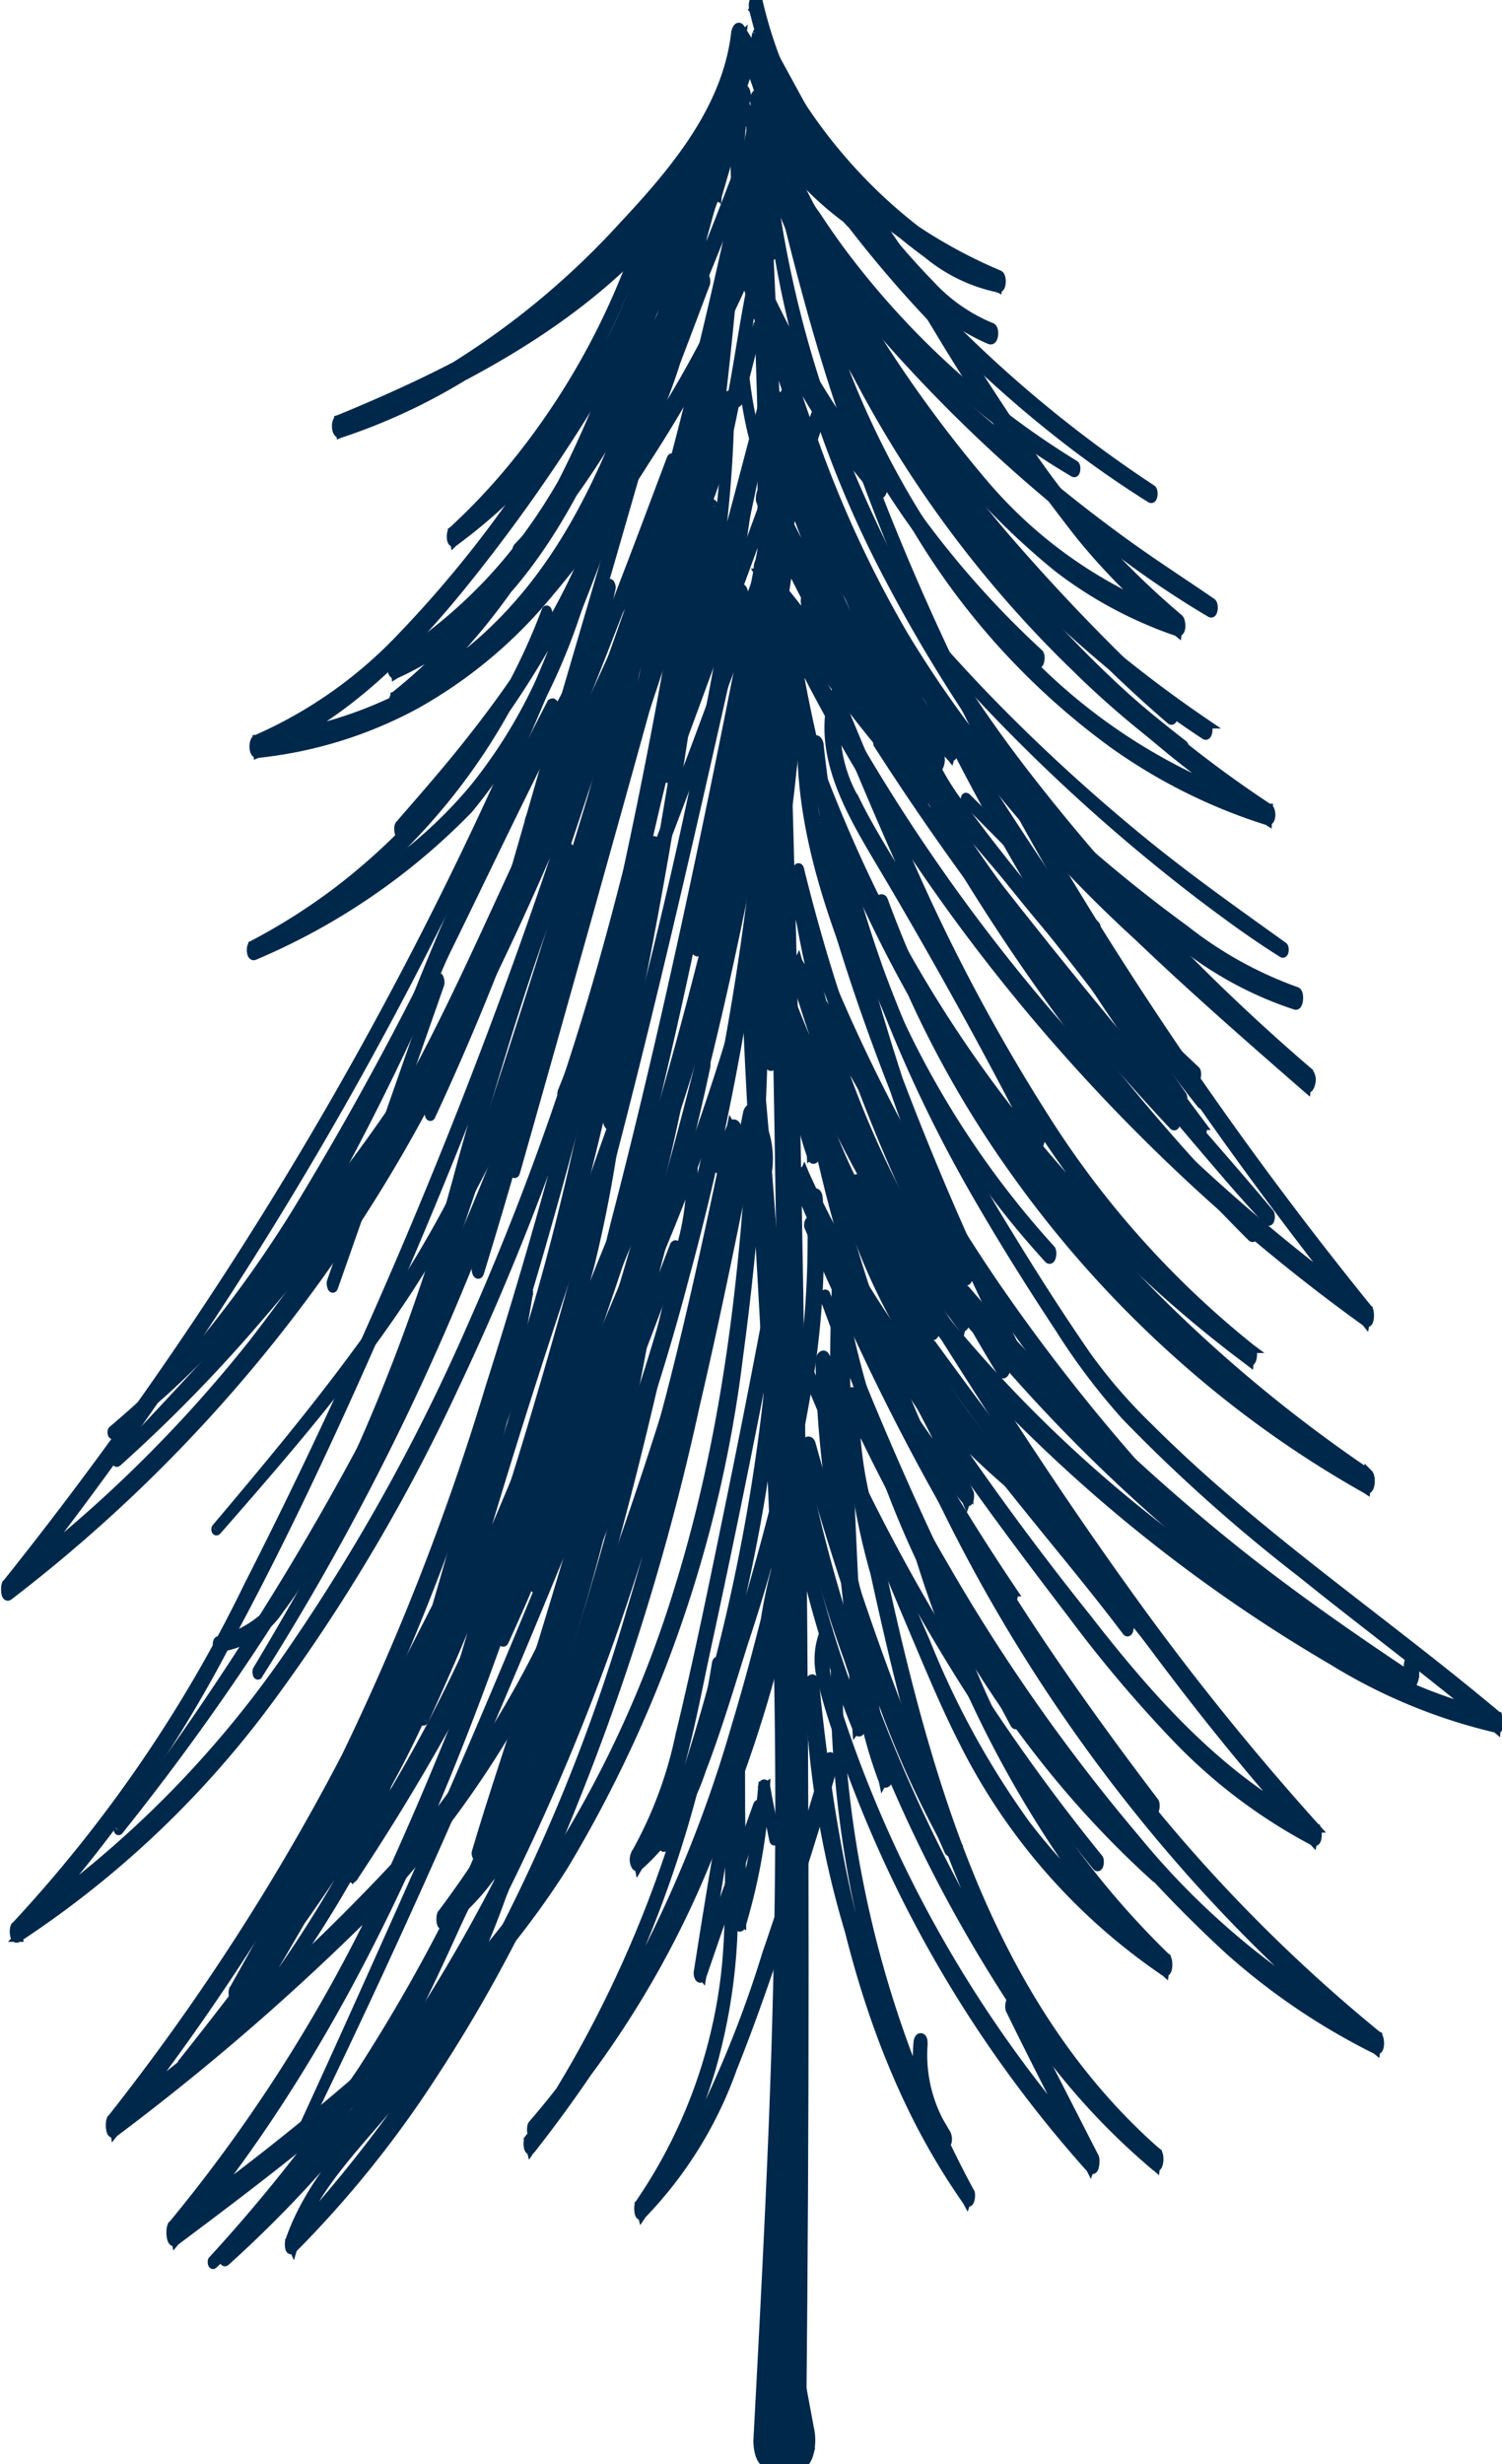 <svg id="Groupe_3520" data-name="Groupe 3520" xmlns="http://www.w3.org/2000/svg" xmlns:xlink="http://www.w3.org/1999/xlink" width="50.545" height="82.915" viewBox="0 0 50.545 82.915">
  <defs>
    <clipPath id="clip-path">
      <rect id="Rectangle_3031" data-name="Rectangle 3031" width="50.545" height="82.915" fill="#00284b" stroke="#00284b" stroke-width="0.3"/>
    </clipPath>
  </defs>
  <g id="Groupe_3519" data-name="Groupe 3519" clip-path="url(#clip-path)">
    <path id="Tracé_3741" data-name="Tracé 3741" d="M126.382,18.924c.082,5.044.278,10.085.415,15.127s.255,10.088.351,15.132q.286,15.057.281,30.118.006,8.5-.084,16.99c0,.186.041.725.319.725s.317-.556.319-.725q.158-15.136,0-30.274t-.644-30.268c-.185-5.635-.357-11.273-.721-16.9-.02-.315-.244-.177-.24.074" transform="translate(-101.001 -14.919)" fill="#00284b" stroke="#00284b" stroke-width="0.3"/>
    <path id="Tracé_3742" data-name="Tracé 3742" d="M25,20.1a130.826,130.826,0,0,1-7,19.965A128.769,128.769,0,0,1,7.912,58.5Q4.66,63.437.962,68.062c-.056.07-.044.489.075.4a51.017,51.017,0,0,0,13.55-15.691A106.739,106.739,0,0,0,23.44,31.707a66.8,66.8,0,0,0,2.936-12.848c.01-.092.018-.314-.08-.372s-.153.031-.173.129a195.539,195.539,0,0,1-6.9,25.56A182.556,182.556,0,0,1,9.105,68.121,46.639,46.639,0,0,1,1.26,79.584c-.066.067-.047.467.072.39a33.051,33.051,0,0,0,8.483-8.046A60.776,60.776,0,0,0,16.042,61.4a88.5,88.5,0,0,0,4.691-12.151,109.816,109.816,0,0,0,3.052-12.729c.778-4.326,1.327-8.691,1.7-13.07q.071-.832.132-1.664c.007-.089.02-.348-.1-.385s-.161.131-.169.218a191.407,191.407,0,0,1-4.484,26.809q-1.584,6.56-3.629,13a84.393,84.393,0,0,1-4.845,12.439,77.031,77.031,0,0,1-7.9,12.206c-.062.081-.045.561.085.458a81.212,81.212,0,0,0,8.778-7.617,34.822,34.822,0,0,0,6.4-9.647A76.035,76.035,0,0,0,23.79,57.715a92.172,92.172,0,0,0,2.438-12.163,92.046,92.046,0,0,0,.76-14c0-.162-.182-.467-.243-.149-1.583,8.229-3.2,16.459-5.312,24.572A121.663,121.663,0,0,1,13.5,78.739,52.943,52.943,0,0,1,6.538,89.651c-.079.094-.054.643.1.529,4.882-3.653,9.774-7.415,13.078-12.637A43.56,43.56,0,0,0,25.6,60.4a95.7,95.7,0,0,0,.85-11.276c.009-.348-.249-.348-.257,0-.165,6.443-.69,12.953-2.615,19.137A37.577,37.577,0,0,1,20,76.382a32.6,32.6,0,0,1-5.578,6.9,84.025,84.025,0,0,1-7.859,6.343l.1.529c4.976-5.891,8.26-12.992,10.83-20.206a195.007,195.007,0,0,0,6.672-24.309c1-4.632,1.907-9.283,2.8-13.936l-.242-.149A91.352,91.352,0,0,1,23.949,56,81.421,81.421,0,0,1,20.14,67.584a35.942,35.942,0,0,1-5.982,9.861,69.326,69.326,0,0,1-9.641,8.6L4.6,86.5a79.5,79.5,0,0,0,7.2-10.83,75.077,75.077,0,0,0,5.076-12.256q2.14-6.493,3.8-13.132,1.653-6.573,2.841-13.252,1.2-6.74,1.926-13.553.09-.846.172-1.694l-.265-.166c-.329,4.317-.812,8.623-1.515,12.9a113.7,113.7,0,0,1-2.819,12.715A90.574,90.574,0,0,1,16.6,59.441a65.509,65.509,0,0,1-6,10.825,35.4,35.4,0,0,1-8.112,8.482c-.391.283-.792.553-1.2.815l.072.39A44.459,44.459,0,0,0,8.417,69.942c2.045-3.782,3.842-7.708,5.552-11.65q2.649-6.1,4.879-12.38,2.2-6.193,4-12.52,1.8-6.363,3.176-12.838.171-.809.336-1.619l-.254-.243a63.041,63.041,0,0,1-2.5,11.409c-1.11,3.635-2.364,7.234-3.754,10.77A73.15,73.15,0,0,1,9.3,59.913,45.6,45.6,0,0,1,.986,68.04l.075.4A129.685,129.685,0,0,0,12.8,50.861a131.315,131.315,0,0,0,8.777-19.32q2.012-5.593,3.492-11.355c.014-.056-.038-.2-.067-.09" transform="translate(-0.744 -14.76)" fill="#00284b" stroke="#00284b" stroke-width="0.3"/>
    <path id="Tracé_3743" data-name="Tracé 3743" d="M128.195,20.228c.713,3.081,1.45,6.154,2.437,9.161a77.812,77.812,0,0,0,3.167,8.08,99.762,99.762,0,0,0,8.691,15.113c1.873,2.714,3.853,5.351,5.909,7.928l.079-.423a62.2,62.2,0,0,1-16.179-17.3,61.32,61.32,0,0,1-3.26-5.9c-.111-.229-.194.15-.182.24a43.858,43.858,0,0,0,1.113,5.426c.469,1.773.968,3.549,1.546,5.29a46.692,46.692,0,0,0,3.986,8.721c.828,1.427,1.711,2.822,2.618,4.2A21.9,21.9,0,0,0,140.34,63.7a55.63,55.63,0,0,0,5.923,5.292c2.167,1.747,4.409,3.405,6.534,5.2l.024-.412a17.171,17.171,0,0,1-4.852-1.953,45.694,45.694,0,0,1-5.329-3.485,44.936,44.936,0,0,1-8.815-8.4,21.182,21.182,0,0,1-4.083-7.822c-.067-.281-.221.038-.194.186a54.337,54.337,0,0,0,4.674,14.328,55.107,55.107,0,0,0,8.392,12.508,53.631,53.631,0,0,0,6.135,5.863l.056-.466a26.046,26.046,0,0,1-8.148-6.625,62.276,62.276,0,0,1-6.411-9.122q-1.67-2.851-3.061-5.853c-.093-.2-.178.085-.182.171a23.08,23.08,0,0,0,.883,5.856c.424,1.939.87,3.874,1.413,5.783a35.1,35.1,0,0,0,4.285,9.851,21.628,21.628,0,0,0,3.752,4.337l.057-.466c-3.139-2.557-5.4-6.166-7.214-9.737a52.649,52.649,0,0,1-4.534-12.652,31.02,31.02,0,0,1-.784-6.5c0-.286-.213-.289-.212,0A38.9,38.9,0,0,0,131,71.86a48.807,48.807,0,0,0,5.984,12.222,23.462,23.462,0,0,0,4.35,4.862c.107.087.168-.368.057-.466-5.458-4.789-7.6-12.012-9.126-18.855q-.343-1.537-.669-3.078a13.777,13.777,0,0,1-.383-3.429l-.182.171a70.173,70.173,0,0,0,5.8,10.165,43.863,43.863,0,0,0,6.993,8.228,22.391,22.391,0,0,0,4.925,3.331c.158.077.154-.387.056-.466a53.8,53.8,0,0,1-10.111-10.905,54.807,54.807,0,0,1-6.783-13.23,52.744,52.744,0,0,1-2.158-8.226l-.194.186a20.218,20.218,0,0,0,3.419,7,34.882,34.882,0,0,0,3.976,4.621,51.985,51.985,0,0,0,10.325,7.923,18.5,18.5,0,0,0,5.543,2.289c.138.027.089-.358.025-.412-3.887-3.268-8.141-6.112-11.742-9.715A17.758,17.758,0,0,1,139,61.64c-.922-1.338-1.8-2.712-2.645-4.1a49.208,49.208,0,0,1-4.266-8.7c-.674-1.859-1.2-3.777-1.72-5.684A47.4,47.4,0,0,1,129.066,37l-.182.24A62.124,62.124,0,0,0,135.1,47.451a62.475,62.475,0,0,0,8.05,8.826,61.04,61.04,0,0,0,5.272,4.257c.13.094.134-.353.079-.423a128.345,128.345,0,0,1-9.978-14.17,84.091,84.091,0,0,1-7.441-15.634,103.215,103.215,0,0,1-2.808-10.185c-.032-.133-.1.04-.08.107" transform="translate(-102.448 -16.041)" fill="#00284b" stroke="#00284b" stroke-width="0.3"/>
    <path id="Tracé_3744" data-name="Tracé 3744" d="M60.3,9.96a43.988,43.988,0,0,0,4.2,10.82,24.465,24.465,0,0,0,6.974,7.888,18.42,18.42,0,0,0,5.183,2.585c.153.047.149-.352.05-.417a39.331,39.331,0,0,1-8.193-7.212A47.034,47.034,0,0,1,62.4,14.518a53.776,53.776,0,0,1-2.511-5.627l-.123.362c1.473,2.435,2.837,4.937,4.408,7.311A24.9,24.9,0,0,0,69.6,22.733a13.988,13.988,0,0,0,4.025,2.161c.168.057.147-.371.054-.445a27.7,27.7,0,0,1-5.414-6.166c-1.58-2.32-2.995-4.747-4.593-7.054A33.7,33.7,0,0,0,60.8,7.579c-.071-.077-.127.015-.145.087a37.038,37.038,0,0,1-4.673,10.479,45.28,45.28,0,0,1-3.269,4.629,16.671,16.671,0,0,1-4.158,3.752,14.141,14.141,0,0,1-5.892,1.985l.028.475c3.384-1.394,5.86-4.285,8.019-7.133a57.176,57.176,0,0,0,6.012-9.876A57.019,57.019,0,0,0,59.2,5.922l-.167-.293c-1.37,4.748-5.4,8.079-9.62,10.286-1.3.68-2.642,1.277-4,1.837-.128.053-.107.518.057.466a19.954,19.954,0,0,0,6.707-3.792A31.725,31.725,0,0,0,54.953,11.8a22.936,22.936,0,0,0,2.471-3,8.975,8.975,0,0,0,1.547-3.945l-.156.144,2.87,4.621c.06.1.129-.035.145-.087a.43.43,0,0,0-.038-.331l-2.34-4.065-.107.417L61.67,9.091c.106.161.179-.288.129-.38l-1.865-3.42c-.127-.233-.2.2-.167.293A14.129,14.129,0,0,0,61.09,8.691l.107-.417c-.123-.133-.076-.311-.084-.478a1.139,1.139,0,0,0-.069-.357c-.062-.159-.249-.419-.452-.292-.264.165-.074.967.167.743a.348.348,0,0,0,.074-.3c0-.034-.056-.238-.131-.169-.043.039-.174.072-.052.187.021.02.132.008.177.051.1.092.072.248.072.366a.946.946,0,0,0,.189.664c.073.079.124-.019.145-.087a.431.431,0,0,0-.038-.331A13.363,13.363,0,0,1,59.95,5.34l-.167.293,1.865,3.421.129-.38L59.452,5.144c-.062-.094-.128.033-.145.087a.431.431,0,0,0,.038.331l2.34,4.065.107-.417-2.87-4.621c-.078-.126-.151.1-.156.144-.288,2.574-2.076,4.682-3.778,6.5a26.9,26.9,0,0,1-5.759,4.788,17.844,17.844,0,0,1-3.815,1.728l.057.466C50.107,16.3,54.8,13.8,57.582,9.451a13.675,13.675,0,0,0,1.634-3.578.407.407,0,0,0-.028-.312c-.046-.058-.108-.072-.14.019a56.858,56.858,0,0,1-4.823,10.461,56.9,56.9,0,0,1-3.17,4.791,38.781,38.781,0,0,1-3.524,4.236,14.992,14.992,0,0,1-4.894,3.45c-.113.047-.112.489.028.475a14.3,14.3,0,0,0,5.317-1.639,15.768,15.768,0,0,0,4.329-3.559,39.925,39.925,0,0,0,3.42-4.668A45.531,45.531,0,0,0,58.6,14.042a33.382,33.382,0,0,0,2.245-6.132L60.7,8a46.935,46.935,0,0,1,4.912,6.752,66.651,66.651,0,0,0,4.767,6.921,21.718,21.718,0,0,0,3.254,3.226l.054-.445a15.4,15.4,0,0,1-6.594-4.566,43.515,43.515,0,0,1-4.794-6.912c-.811-1.37-1.6-2.753-2.424-4.115-.051-.084-.11.016-.131.059a.423.423,0,0,0,.008.3,52.213,52.213,0,0,0,4.965,9.852,43.249,43.249,0,0,0,7.049,8.394,36.472,36.472,0,0,0,4.9,3.789q.012-.212.025-.424a19.512,19.512,0,0,1-8.523-5.446,29.861,29.861,0,0,1-5.757-9.331,56.576,56.576,0,0,1-2.051-6.163c-.024-.088-.064.026-.053.07" transform="translate(-34.01 -3.637)" fill="#00284b" stroke="#00284b" stroke-width="0.3"/>
    <path id="Tracé_3745" data-name="Tracé 3745" d="M125.99,42.357a32.668,32.668,0,0,0,.231-6.632c-.013-.2-.147-.106-.152.047-.064,1.868-.118,3.737-.176,5.6h.156l-.176-6.142c-.006-.21-.147-.211-.155,0q-.171,4.229-.341,8.457h.155q-.005-4.419-.01-8.839l-.152.047q.156,2.523.311,5.045c.01.156.139.155.149,0q.47-6.832.374-13.686-.028-1.942-.1-3.884c-.006-.154-.124-.26-.156-.048a28.226,28.226,0,0,0-.311,3.829h.159q0-5.37.006-10.739,0-1.523,0-3.047c0-.158-.143-.267-.159-.049q-.131,1.727-.262,3.454l.161.05q.037-2.586-.119-5.168l-.122.214.822.8c.12.116.127-.205.114-.26a21.6,21.6,0,0,0-.971-3.133l-.1.306,1.636,2.108.089-.346a13.234,13.234,0,0,1-1.6-2.111c-.046-.076-.1.014-.119.054a.389.389,0,0,0,.007.275,4.52,4.52,0,0,0,1.165,1.779c.051.048.1-.071.106-.1a1.806,1.806,0,0,0-.157-1.26c-.11-.2-.191.195-.133.3a1.043,1.043,0,0,1,.128.743l.106-.1a4.27,4.27,0,0,1-1.085-1.663l-.112.329a13.132,13.132,0,0,0,1.6,2.1c.117.125.154-.262.089-.346l-1.638-2.1c-.109-.14-.126.25-.1.306a20.847,20.847,0,0,1,.948,3.049l.114-.26-.823-.794c-.109-.105-.126.159-.122.214q.152,2.531.116,5.068c0,.16.144.269.161.049q.13-1.728.261-3.455l-.159-.049q0,5.369,0,10.739,0,1.523,0,3.047c0,.215.157.216.159,0a27.468,27.468,0,0,1,.3-3.734l-.156-.048q.26,6.794-.042,13.594-.087,1.942-.22,3.882h.149q-.156-2.523-.312-5.045c-.012-.2-.152-.11-.152.047q.005,4.42.01,8.839c0,.21.147.209.155,0l.341-8.457h-.155q.088,3.071.176,6.142c.006.21.149.212.156,0,.059-1.868.122-3.736.175-5.6l-.152.047a33.251,33.251,0,0,1-.188,6.472c-.014.11.082.234.106.066" transform="translate(-100.004 -6.554)" fill="#00284b" stroke="#00284b" stroke-width="0.3"/>
    <path id="Tracé_3746" data-name="Tracé 3746" d="M132.573,171.358a12.118,12.118,0,0,0,.678,3.564c.056.159.145-.066.141-.133a23.415,23.415,0,0,0-.686-4.561c-.06-.239-.182.035-.164.157A17.574,17.574,0,0,0,134,175.44c.086.176.141-.166.109-.248a24.143,24.143,0,0,1-1.4-4.916l-.164.157a22.714,22.714,0,0,1,.675,4.355l.141-.133a11.6,11.6,0,0,1-.666-3.3c-.009-.172-.136-.178-.13,0" transform="translate(-105.923 -135.965)" fill="#00284b" stroke="#00284b" stroke-width="0.3"/>
    <path id="Tracé_3747" data-name="Tracé 3747" d="M100.021,19.116c-.775,2.05-1.543,4.1-2.4,6.115s-1.781,4.015-2.756,5.982c-.552,1.113-1.137,2.21-1.683,3.326-.029.058.02.329.079.231a63.816,63.816,0,0,0,2.966-5.829q1.4-3.014,2.611-6.109c.456-1.164.9-2.334,1.3-3.52.025-.074-.053-.353-.112-.2" transform="translate(-74.461 -15.239)" fill="#00284b" stroke="#00284b" stroke-width="0.3"/>
    <path id="Tracé_3748" data-name="Tracé 3748" d="M121.3,3.853a3.457,3.457,0,0,1-1.014,2.4l.1.1a11.237,11.237,0,0,1,.209-3.1c.022-.1-.066-.393-.131-.174l-.984,3.331.145.139a9.374,9.374,0,0,1,.752-2.885l-.128-.224-.743,2.845c-.03.116.073.419.141.187a18.8,18.8,0,0,0,.622-3.049l-.12.111a9.081,9.081,0,0,1,1.328,1.747c.067.115.124-.124.122-.16a2.448,2.448,0,0,0-.447-1.378l-.082.319a20.26,20.26,0,0,0,1.977,2.063c.08.073.117-.27.062-.335a23.033,23.033,0,0,0-1.974-2.042c-.1-.092-.1.3-.066.356a10.593,10.593,0,0,0,2.879,3.239c.108.081.135-.316.071-.383a28.684,28.684,0,0,1-3.009-3.778l-.095.369a6.555,6.555,0,0,0,2.3,2.048c.147.078.115-.334.073-.394A14.9,14.9,0,0,1,121.007.1c-.019-.079-.061-.128-.13-.078s-.049.229-.034.3a15.408,15.408,0,0,0,2.176,4.951,29.573,29.573,0,0,0,3.5,4.51,6.193,6.193,0,0,0,2.276,1.654c.142.053.172-.378.051-.422a5.742,5.742,0,0,1-2.056-1.43,25.523,25.523,0,0,1-1.758-2.01,25.279,25.279,0,0,1-3-4.587A12.626,12.626,0,0,1,121.007.1l-.164.218a15.349,15.349,0,0,0,2.351,5.26l.073-.394a6.407,6.407,0,0,1-2.254-2c-.057-.081-.113.027-.129.077a.371.371,0,0,0,.034.293,28.12,28.12,0,0,0,3.011,3.77L124,6.938a10.431,10.431,0,0,1-2.841-3.172l-.066.356A21.5,21.5,0,0,1,123.031,6.1l.062-.335a19.95,19.95,0,0,1-1.938-2.029c-.1-.119-.138.239-.082.319a1.9,1.9,0,0,1,.367,1.059l.123-.16a9.09,9.09,0,0,0-1.328-1.747c-.073-.075-.113.054-.119.11a18.23,18.23,0,0,1-.605,2.961l.141.187.743-2.845c.019-.074-.047-.408-.128-.224a9.86,9.86,0,0,0-.79,3.051c-.009.1.082.357.145.139l.978-3.34-.131-.174a11.707,11.707,0,0,0-.215,3.356c0,.049.042.162.1.1a3.786,3.786,0,0,0,1.015-2.676c0-.1-.072-.1-.073,0" transform="translate(-95.48 0)" fill="#00284b" stroke="#00284b" stroke-width="0.3"/>
    <path id="Tracé_3749" data-name="Tracé 3749" d="M131.8,21.017a40.1,40.1,0,0,0,9.091,10.14,34.968,34.968,0,0,0,3.148,2.226c.085.053.119-.255.038-.309a42.791,42.791,0,0,1-9.984-9.144c-.79-1.01-1.54-2.05-2.236-3.128-.052-.08-.093.156-.055.215" transform="translate(-105.318 -16.611)" fill="#00284b" stroke="#00284b" stroke-width="0.3"/>
    <path id="Tracé_3750" data-name="Tracé 3750" d="M132.651,27.876a5.748,5.748,0,0,0,1.181,2.416,27.289,27.289,0,0,0,5.707,6.06,24.825,24.825,0,0,0,2.607,1.769c.074.044.1-.218.032-.262a28.17,28.17,0,0,1-7.882-7.205c-.295-.4-.576-.812-.851-1.227a4.184,4.184,0,0,1-.74-1.585c-.014-.086-.062-.023-.054.034" transform="translate(-106.011 -22.217)" fill="#00284b" stroke="#00284b" stroke-width="0.3"/>
    <path id="Tracé_3751" data-name="Tracé 3751" d="M132.47,28.634a24.308,24.308,0,0,0,5.709,7.956,21.965,21.965,0,0,0,2.192,1.766c.068.048.1-.218.033-.269a24.968,24.968,0,0,1-6.568-7.122,23.941,23.941,0,0,1-1.307-2.465c-.042-.092-.08.086-.059.134" transform="translate(-105.862 -22.756)" fill="#00284b" stroke="#00284b" stroke-width="0.3"/>
    <path id="Tracé_3752" data-name="Tracé 3752" d="M123.066,28.479a36.64,36.64,0,0,0,4.086,13.647,52.206,52.206,0,0,0,8.29,11.6,77.443,77.443,0,0,0,5.755,5.557l.065-.535a96.1,96.1,0,0,1-9.713-9.332,38.08,38.08,0,0,1-3.9-5.345,38.463,38.463,0,0,1-2.981-6.391c-.93-2.515-1.674-5.093-2.417-7.667-.026-.089-.081-.182-.169-.1s-.069.288-.045.385a21.957,21.957,0,0,0,4.745,8.979c.155.176.219-.365.125-.486a32.67,32.67,0,0,1-5.039-9.149c-.035-.1-.1-.083-.154-.021a.453.453,0,0,0-.03.344,42.605,42.605,0,0,0,1.443,4.4c.037.1.107.073.15,0a.444.444,0,0,0,0-.342,41.347,41.347,0,0,1-1.391-4.324l-.184.323a32.9,32.9,0,0,0,5.08,9.257l.125-.486a21.466,21.466,0,0,1-4.656-8.777l-.214.284c1.328,4.6,2.674,9.258,5.025,13.459a45.318,45.318,0,0,0,8.463,10.419c1.839,1.76,3.756,3.437,5.675,5.109.089.077.144-.15.15-.194a.4.4,0,0,0-.085-.341,68.009,68.009,0,0,1-9.677-10.209,44.905,44.905,0,0,1-6.7-12.369,37.113,37.113,0,0,1-1.75-7.738c-.014-.115-.078-.029-.072.045" transform="translate(-97.23 -22.678)" fill="#00284b" stroke="#00284b" stroke-width="0.3"/>
    <path id="Tracé_3753" data-name="Tracé 3753" d="M116.687,38.455c-.035-.324-.078-.647-.087-.973,0-.053-.044-.135-.073-.045-.9,2.82-.933,5.842-1.916,8.641a10.708,10.708,0,0,1-1.085,2.252c-.052.081.007.4.075.293,1.619-2.545,1.886-5.6,2.413-8.5.158-.872.343-1.74.581-2.594h-.067c.063.313.09.633.126.95.006.053.037.014.034-.021" transform="translate(-90.711 -29.886)" fill="#00284b" stroke="#00284b" stroke-width="0.3"/>
    <path id="Tracé_3754" data-name="Tracé 3754" d="M125.163,167.4c.111,3.163.342,6.321.519,9.481.176,3.128.328,6.258.441,9.389.228,6.3.172,12.593-.077,18.89-.14,3.53-.327,7.057-.515,10.585-.011.2.052.795.352.8.359.007.718.015,1.078.019.184,0,.27-.264.305-.4a1.812,1.812,0,0,0,0-.811l-.234-1.257c-.036-.2-.218-.522-.439-.327a1.164,1.164,0,0,0-.2.942l.23,1.261.341-1.017c-.359-.007-.718-.01-1.078-.014l.352.8c.313-6.322.627-12.647.658-18.978s-.25-12.629-.692-18.929c-.246-3.5-.492-7-.882-10.486-.023-.2-.162-.117-.157.048" transform="translate(-100.027 -133.645)" fill="#00284b" stroke="#00284b" stroke-width="0.3"/>
    <path id="Tracé_3755" data-name="Tracé 3755" d="M123.664,54.556l-.347,1.229-.174.615-.08.284c-.013.047-.025.1-.04.142a.407.407,0,0,1-.036.1c-.06.017-.077.058-.051.123.046.012.047-.147.01-.167-.11-.058-.124.227-.039.271.177.092.262-.522.281-.6l.5-1.972c0-.018-.011-.064-.021-.029" transform="translate(-98.18 -43.589)" fill="#00284b" stroke="#00284b" stroke-width="0.3"/>
    <path id="Tracé_3756" data-name="Tracé 3756" d="M75.729,29.195a13.9,13.9,0,0,1-1.719,5.062l.062.183c.724-1.758,1.425-3.525,2.138-5.288l-.105-.239c-.619,1.6-1.228,3.2-1.841,4.8-.034.089.033.447.115.262a21.447,21.447,0,0,0,1.813-7.241c0-.059-.067-.379-.142-.188C74.114,31.436,73.035,37,69.089,40.781a10.86,10.86,0,0,1-3.308,2.2l.05.413c4.027-3.2,6.323-7.955,7.988-12.707.513-1.465.98-2.946,1.445-4.427l-.17-.225C73.77,30.649,72.355,35.5,69.01,39.1a16.562,16.562,0,0,1-3.269,2.711c-.109.069-.094.511.054.444,5.077-2.295,6.939-8.052,8.912-12.8a30.156,30.156,0,0,1,2.261-4.54l-.122-.36A46.051,46.051,0,0,1,71.987,35.39a20.345,20.345,0,0,1-2.081,2.6c-.089.094-.029.532.1.394A29.79,29.79,0,0,0,75.836,28.1c.4-1.067.776-2.143,1.152-3.219a.435.435,0,0,0,.008-.3c-.02-.047-.078-.142-.13-.059-2.97,4.71-3.821,10.607-7.693,14.771a10.8,10.8,0,0,1-3.432,2.517l.054.444a17.111,17.111,0,0,0,5.273-5.318,29.829,29.829,0,0,0,2.981-6.649c.44-1.332.829-2.68,1.216-4.028.04-.141-.083-.5-.17-.225-1.546,4.926-3.153,10-6.446,14.08a18.486,18.486,0,0,1-2.867,2.866c-.085.068-.1.476.05.413,4.886-2.046,7.1-7.3,8.7-11.968.53-1.54,1.039-3.087,1.638-4.6l-.142-.188a21.051,21.051,0,0,1-1.764,7.081l.115.262c.611-1.608,1.226-3.215,1.83-4.826a.294.294,0,0,0,0-.239c-.034-.044-.075-.076-.105,0-.7,1.787-1.415,3.57-2.106,5.362-.02.053.009.281.072.165a14.965,14.965,0,0,0,1.72-5.2c.009-.067-.05-.142-.064-.04" transform="translate(-52.481 -19.571)" fill="#00284b" stroke="#00284b" stroke-width="0.3"/>
    <path id="Tracé_3757" data-name="Tracé 3757" d="M132.484,37.129a46.415,46.415,0,0,0,4.221,7.128,56.536,56.536,0,0,0,5.257,6.421,42.384,42.384,0,0,0,3.315,3.169c.08.068.125-.281.043-.357a70.1,70.1,0,0,1-5.738-5.938,57.74,57.74,0,0,1-4.807-6.6c-.8-1.274-1.525-2.587-2.269-3.892-.016-.028-.029.05-.022.065" transform="translate(-105.876 -29.616)" fill="#00284b" stroke="#00284b" stroke-width="0.3"/>
    <path id="Tracé_3758" data-name="Tracé 3758" d="M134.83,42.63A38.446,38.446,0,0,0,143.98,56.4a30.27,30.27,0,0,0,3.534,2.985c.109.077.154-.341.051-.422a44.136,44.136,0,0,1-6.009-5.6,38.271,38.271,0,0,1-4.684-6.72,37.314,37.314,0,0,1-1.968-4.177c-.046-.115-.1.105-.073.165" transform="translate(-107.748 -33.911)" fill="#00284b" stroke="#00284b" stroke-width="0.3"/>
    <path id="Tracé_3759" data-name="Tracé 3759" d="M136.3,49.291a40.286,40.286,0,0,0,9.67,12.073,35.092,35.092,0,0,0,3.5,2.627c.1.065.144-.307.046-.375a43.353,43.353,0,0,1-5.985-4.892,40.76,40.76,0,0,1-4.91-5.879,39.8,39.8,0,0,1-2.259-3.7c-.053-.1-.092.095-.065.147" transform="translate(-108.917 -39.253)" fill="#00284b" stroke="#00284b" stroke-width="0.3"/>
    <path id="Tracé_3760" data-name="Tracé 3760" d="M138.187,43.347a50.715,50.715,0,0,0,9.76,9.62,32.018,32.018,0,0,0,3.215,2.177c.1.059.13-.289.042-.349-.941-.646-1.9-1.264-2.827-1.931s-1.821-1.359-2.7-2.084a52.54,52.54,0,0,1-4.959-4.684c-.868-.934-1.7-1.894-2.5-2.892-.041-.052-.066.106-.037.143" transform="translate(-110.426 -34.519)" fill="#00284b" stroke="#00284b" stroke-width="0.3"/>
    <path id="Tracé_3761" data-name="Tracé 3761" d="M140.844,62.712a2.617,2.617,0,0,0,.53,1.984q.572,1.044,1.223,2.041a29.792,29.792,0,0,0,2.932,3.782c.6.658,1.235,1.285,1.9,1.884.069.062.123-.263.041-.338a31.215,31.215,0,0,1-3.771-4.156q-.834-1.106-1.563-2.287-.38-.615-.729-1.249a2.311,2.311,0,0,1-.475-1.552c.015-.066-.038-.249-.083-.11" transform="translate(-112.508 -50.077)" fill="#00284b" stroke="#00284b" stroke-width="0.3"/>
    <path id="Tracé_3762" data-name="Tracé 3762" d="M124.588,63.725c.4,3.812,2.465,7.148,4.821,10.072.689.855,1.412,1.682,2.136,2.508.1.112.135-.23.079-.305a35.529,35.529,0,0,1-4.99-8.994q-.514-1.378-.906-2.8c-.055-.2-.164-.02-.16.1a16.417,16.417,0,0,0,1.67,5.862c.831,1.917,1.662,3.838,2.63,5.691a33.706,33.706,0,0,0,1.777,3.029l.09-.351a86.206,86.206,0,0,1-5.178-8.576q-.657-1.248-1.272-2.517c-.1-.2-.157.187-.123.279a41.779,41.779,0,0,0,5.1,8.905l.087-.34-5.159-6.49c-.106-.134-.138.261-.088.344a49.5,49.5,0,0,0,5.6,7.518c.114.126.156-.263.09-.348A36.564,36.564,0,0,1,126.8,70.89l-.109.32q2.082,2.909,4.163,5.818c.1.142.143-.254.11-.323q-2.241-4.688-4.077-9.554-.526-1.4-1.017-2.8l-.127.288,4.143,9.334,1.178,2.654c.086.193.155-.128.149-.2l-.077-.776c-.006-.056-.033-.168-.109-.141s-.067.2-.062.249q.039.388.077.776l.148-.2L127.05,67l-1.178-2.654c-.037-.084-.085-.057-.127,0a.366.366,0,0,0,0,.288q1.713,4.906,3.839,9.654.61,1.361,1.254,2.707l.11-.323q-2.081-2.908-4.164-5.815c-.1-.14-.142.252-.109.32a36.9,36.9,0,0,0,4.03,6.482l.09-.348a49.5,49.5,0,0,1-5.6-7.513l-.088.344,5.16,6.486c.1.127.146-.254.087-.34a41.244,41.244,0,0,1-5.064-8.844l-.123.279a85.439,85.439,0,0,0,4.9,8.776q.772,1.208,1.584,2.389c.054.078.107-.026.122-.073a.353.353,0,0,0-.032-.278,39.677,39.677,0,0,1-2.906-5.337c-.835-1.8-1.686-3.628-2.359-5.5a11.3,11.3,0,0,1-.731-3.4l-.16.1a34.686,34.686,0,0,0,4.243,9.474c.537.834,1.108,1.646,1.722,2.424l.079-.305c-2.483-2.708-4.941-5.679-6.222-9.17a13.7,13.7,0,0,1-.754-3.142c-.011-.094-.066-.025-.059.037" transform="translate(-99.567 -50.861)" fill="#00284b" stroke="#00284b" stroke-width="0.3"/>
    <path id="Tracé_3763" data-name="Tracé 3763" d="M137.254,99.368a68.823,68.823,0,0,0,7.927,12.682q1.3,1.645,2.715,3.2c.088.1.13-.206.07-.274a71.812,71.812,0,0,1-8.661-11.982q-1.056-1.848-1.991-3.76c-.045-.093-.084.087-.06.136" transform="translate(-109.684 -79.283)" fill="#00284b" stroke="#00284b" stroke-width="0.3"/>
    <path id="Tracé_3764" data-name="Tracé 3764" d="M153.958,111.884a86.968,86.968,0,0,0,7.058,12.246c.766,1.107,1.559,2.194,2.392,3.252.075.1.117-.193.067-.261a97.355,97.355,0,0,1-7.651-11.89q-.935-1.741-1.789-3.523c-.058-.12-.107.113-.078.176" transform="translate(-123.032 -89.247)" fill="#00284b" stroke="#00284b" stroke-width="0.3"/>
    <path id="Tracé_3765" data-name="Tracé 3765" d="M152.212,110.678c2.347,3.991,4.842,7.891,7.528,11.663.753,1.058,1.511,2.111,2.323,3.125.066.082.1-.166.057-.222-1.336-1.888-2.717-3.742-4.033-5.644s-2.574-3.811-3.8-5.757q-1.038-1.651-2.034-3.328c-.036-.06-.069.117-.042.163" transform="translate(-121.636 -88.311)" fill="#00284b" stroke="#00284b" stroke-width="0.3"/>
    <path id="Tracé_3766" data-name="Tracé 3766" d="M144.379,119a106.912,106.912,0,0,1,8.52,10.036c.744.994,1.467,2,2.19,3.013.067.093.11-.184.065-.251a95.711,95.711,0,0,0-8.176-10.281q-1.249-1.382-2.547-2.719c-.067-.07-.1.154-.052.2" transform="translate(-115.366 -94.926)" fill="#00284b" stroke="#00284b" stroke-width="0.3"/>
    <path id="Tracé_3767" data-name="Tracé 3767" d="M147.108,124.014a92.617,92.617,0,0,0,7.554,10.165q1.16,1.352,2.378,2.652c.079.084.116-.183.062-.241a98.9,98.9,0,0,1-7.954-9.8q-1.028-1.454-2-2.948c-.041-.064-.075.125-.044.173" transform="translate(-117.555 -98.96)" fill="#00284b" stroke="#00284b" stroke-width="0.3"/>
    <path id="Tracé_3768" data-name="Tracé 3768" d="M156.212,136a68.831,68.831,0,0,0,8.05,11.306q1.3,1.479,2.692,2.865c.088.088.125-.2.066-.257a72.483,72.483,0,0,1-8.708-10.737q-1.078-1.64-2.058-3.343c-.035-.061-.07.119-.043.166" transform="translate(-124.833 -108.543)" fill="#00284b" stroke="#00284b" stroke-width="0.3"/>
    <path id="Tracé_3769" data-name="Tracé 3769" d="M158.635,137.912q4,5.329,8.32,10.411c.81.951,1.616,1.91,2.472,2.82.085.09.117-.192.065-.254-1.423-1.7-2.909-3.348-4.332-5.049s-2.814-3.41-4.185-5.144q-1.162-1.47-2.294-2.964c-.05-.065-.082.132-.046.179" transform="translate(-126.765 -110.062)" fill="#00284b" stroke="#00284b" stroke-width="0.3"/>
    <path id="Tracé_3770" data-name="Tracé 3770" d="M153.807,122.144a8,8,0,0,0,1.215,2.45c.558.813,1.153,1.6,1.762,2.38a58.274,58.274,0,0,0,3.95,4.527c.767.793,1.561,1.561,2.385,2.295.059.053.1-.219.034-.28a64.877,64.877,0,0,1-7.715-8.653,8.775,8.775,0,0,1-1.555-2.82c-.034-.125-.093.037-.076.1" transform="translate(-122.916 -97.497)" fill="#00284b" stroke="#00284b" stroke-width="0.3"/>
    <path id="Tracé_3771" data-name="Tracé 3771" d="M140.235,94.729a46.561,46.561,0,0,0,11.3,12.356,12.319,12.319,0,0,0,4.125,2.31c.118.031.152-.428.028-.467a13.248,13.248,0,0,1-3.748-2.078q-1.659-1.209-3.211-2.553a46.88,46.88,0,0,1-5.714-5.926,43.9,43.9,0,0,1-2.742-3.8c-.038-.059-.069.115-.041.16" transform="translate(-112.064 -75.567)" fill="#00284b" stroke="#00284b" stroke-width="0.3"/>
    <path id="Tracé_3772" data-name="Tracé 3772" d="M157.477,108.761a60.568,60.568,0,0,0,8.758,8.2c.9.682,1.81,1.35,2.766,1.947.063.039.084-.185.028-.226-1.623-1.163-3.248-2.312-4.794-3.579s-3.006-2.585-4.41-3.981q-1.2-1.192-2.322-2.456c-.031-.035-.047.073-.025.1" transform="translate(-125.844 -86.835)" fill="#00284b" stroke="#00284b" stroke-width="0.3"/>
    <path id="Tracé_3773" data-name="Tracé 3773" d="M161.748,133.686c1.449,1.453,2.879,2.925,4.333,4.374.059.059.085-.132.044-.173-1.441-1.445-2.9-2.868-4.349-4.309-.037-.037-.053.082-.028.108" transform="translate(-129.255 -106.747)" fill="#00284b" stroke="#00284b" stroke-width="0.3"/>
    <path id="Tracé_3774" data-name="Tracé 3774" d="M90.946,68.725a10.88,10.88,0,0,0-.454,1.414l-.44,1.48q-.447,1.506-.888,3.014-.886,3.018-1.769,6.038-.5,1.733-1,3.47c-.025.086.052.306.1.137,1.213-4.013,2.382-8.04,3.543-12.069l.5-1.733A15.908,15.908,0,0,0,91,68.792c0-.025-.021-.129-.05-.066" transform="translate(-69.044 -54.908)" fill="#00284b" stroke="#00284b" stroke-width="0.3"/>
    <path id="Tracé_3775" data-name="Tracé 3775" d="M93.461,76.71c-1.184,3.167-2.384,6.325-3.665,9.453-.368.9-.733,1.8-1.107,2.7-.026.062.024.294.076.174,1.346-3.108,2.592-6.257,3.774-9.431q.509-1.367.987-2.745c.018-.051-.026-.25-.065-.147" transform="translate(-70.872 -61.281)" fill="#00284b" stroke="#00284b" stroke-width="0.3"/>
    <path id="Tracé_3776" data-name="Tracé 3776" d="M19.5,114.176a51.328,51.328,0,0,0,4.868-5,44,44,0,0,0,4.211-5.739A66.169,66.169,0,0,0,32,96.816c1.1-2.364,2.18-4.735,3.269-7.1,1.243-2.7,2.515-5.39,3.7-8.118.038-.088-.026-.434-.113-.256-1.15,2.354-2.221,4.747-3.316,7.127Q33.915,92,32.291,95.528c-1.041,2.263-2.091,4.529-3.332,6.692a44.073,44.073,0,0,1-4.106,5.9c-1.693,2.076-3.556,4-5.372,5.96-.017.019,0,.112.017.093" transform="translate(-15.562 -64.964)" fill="#00284b" stroke="#00284b" stroke-width="0.3"/>
    <path id="Tracé_3777" data-name="Tracé 3777" d="M28.63,121.211a41.945,41.945,0,0,0,3.822-4.838c1.146-1.7,2.175-3.483,3.146-5.291,1.969-3.667,3.692-7.46,5.562-11.177,1.071-2.129,2.2-4.233,3.438-6.269.034-.056,0-.287-.054-.209A109.056,109.056,0,0,0,38.7,104.442a109.508,109.508,0,0,1-5.882,11.02,40.857,40.857,0,0,1-4.21,5.646c-.023.025-.007.141.027.1" transform="translate(-22.851 -74.652)" fill="#00284b" stroke="#00284b" stroke-width="0.3"/>
    <path id="Tracé_3778" data-name="Tracé 3778" d="M71.948,115.646A88.265,88.265,0,0,0,77,101.935q.553-2,1.01-4.033c.016-.073-.054-.261-.088-.116a94.74,94.74,0,0,1-4.39,13.894q-.778,1.93-1.644,3.823c-.023.051.017.243.063.144" transform="translate(-57.443 -78.105)" fill="#00284b" stroke="#00284b" stroke-width="0.3"/>
    <path id="Tracé_3779" data-name="Tracé 3779" d="M113.6,66.064a46.159,46.159,0,0,1-1.333,9.925q-.346,1.369-.78,2.714l.1.135q1.306-4.944,2.606-9.889.37-1.405.742-2.81l-.1-.095a67.422,67.422,0,0,1-2.922,11.494c-.025.07.036.337.087.2q1.919-5.212,3.836-10.424l-.11-.146q-.795,5.458-2,10.846-.339,1.512-.71,3.016c-.026.1.071.372.125.166.865-3.352,1.631-6.728,2.363-10.11q.314-1.45.621-2.9c.012-.059.03-.194-.027-.238s-.091,0-.1.062q-1.364,6.428-2.725,12.856L112.5,84.5c-.012.057-.029.188.027.23s.088,0,.1-.06q1.367-6.426,2.728-12.853l.769-3.632-.132-.175c-.718,3.388-1.451,6.772-2.263,10.139q-.348,1.444-.714,2.883l.125.166q1.312-5.375,2.227-10.836.259-1.554.484-3.112c.008-.052-.057-.29-.11-.146q-1.915,5.219-3.83,10.438l.087.2a66.867,66.867,0,0,0,2.94-11.627c.011-.072-.061-.241-.1-.095-.862,3.3-1.745,6.585-2.615,9.878l-.742,2.81c-.022.084.048.3.1.135a43.249,43.249,0,0,0,1.956-9.924c.073-.949.115-1.9.115-2.85,0-.081-.057-.081-.06,0" transform="translate(-89.091 -52.712)" fill="#00284b" stroke="#00284b" stroke-width="0.3"/>
    <path id="Tracé_3780" data-name="Tracé 3780" d="M110.035,84.577q-1.057,7.1-2.733,14.078-.466,1.952-.978,3.894c-.018.067.045.239.08.107q1.846-6.913,3.056-13.974.35-2.025.648-4.058c.011-.077-.056-.163-.074-.046" transform="translate(-84.969 -67.546)" fill="#00284b" stroke="#00284b" stroke-width="0.3"/>
    <path id="Tracé_3781" data-name="Tracé 3781" d="M105.259,84.474q-.929,8.1-2.529,16.1-.451,2.273-.95,4.536c-.02.091.068.326.109.145q1.8-7.994,2.9-16.126.311-2.3.572-4.6c.011-.1-.08-.217-.1-.061" transform="translate(-81.338 -67.449)" fill="#00284b" stroke="#00284b" stroke-width="0.3"/>
    <path id="Tracé_3782" data-name="Tracé 3782" d="M92.344,83.2q-2.481,8.808-4.95,17.618-.7,2.495-1.382,4.992c-.017.061.039.217.073.1q2.5-8.809,4.938-17.635l1.386-4.986c.015-.054-.035-.192-.064-.086" transform="translate(-68.736 -66.46)" fill="#00284b" stroke="#00284b" stroke-width="0.3"/>
    <path id="Tracé_3783" data-name="Tracé 3783" d="M85.43,101c-.651,2.928-1.277,5.862-1.982,8.779q-1.049,4.342-2.251,8.645-.69,2.464-1.417,4.916c-.029.1.058.344.116.154,1.77-5.755,3.283-11.592,4.588-17.469.366-1.648.713-3.3,1.015-4.959.009-.053-.047-.169-.07-.067" transform="translate(-63.754 -80.682)" fill="#00284b" stroke="#00284b" stroke-width="0.3"/>
    <path id="Tracé_3784" data-name="Tracé 3784" d="M90.811,95.213q-2.4,7.057-4.791,14.114-.673,2-1.34,3.993c-.039.117.063.41.139.185q2.4-7.076,4.754-14.164c.444-1.335.885-2.671,1.33-4.005.026-.077-.041-.27-.092-.122" transform="translate(-67.667 -76.048)" fill="#00284b" stroke="#00284b" stroke-width="0.3"/>
    <path id="Tracé_3785" data-name="Tracé 3785" d="M19.817,156.627a84.255,84.255,0,0,0,8.825-13.5,90.137,90.137,0,0,0,6.228-15,82.281,82.281,0,0,0,2.283-8.918c.013-.068.036-.227-.032-.277s-.105,0-.122.073a95.325,95.325,0,0,1-4.69,15.524,93.3,93.3,0,0,1-7.321,14.443c-1.615,2.6-3.348,5.135-5.193,7.575-.016.021,0,.112.021.082" transform="translate(-15.815 -95.032)" fill="#00284b" stroke="#00284b" stroke-width="0.3"/>
    <path id="Tracé_3786" data-name="Tracé 3786" d="M43.064,137.788A85.782,85.782,0,0,0,49.9,124.571,91.718,91.718,0,0,0,54.5,110.337a78.384,78.384,0,0,0,1.516-8.244c.018-.146-.105-.312-.141-.088a103.084,103.084,0,0,1-3.29,14.487,94.169,94.169,0,0,1-5.5,13.745c-1.246,2.522-2.607,4.979-4.054,7.392-.025.042,0,.22.041.16" transform="translate(-34.375 -81.432)" fill="#00284b" stroke="#00284b" stroke-width="0.3"/>
    <path id="Tracé_3787" data-name="Tracé 3787" d="M36.207,129.091c2.973-3.4,5.958-6.842,8.061-10.875A61.863,61.863,0,0,0,48.8,105.379c.718-2.7,1.462-5.4,2.059-8.135.015-.07-.046-.263-.088-.116-1.3,4.545-2.3,9.171-3.733,13.677a47.5,47.5,0,0,1-2.472,6.338,38.018,38.018,0,0,1-3.574,5.864c-1.513,2.067-3.16,4.036-4.811,5.993-.019.022-.005.124.023.091" transform="translate(-28.91 -77.579)" fill="#00284b" stroke="#00284b" stroke-width="0.3"/>
    <path id="Tracé_3788" data-name="Tracé 3788" d="M70.822,105.14q1.963-5.614,3.784-11.275,1.822-5.677,3.5-11.4c.632-2.162,1.26-4.328,1.844-6.5.029-.106-.068-.38-.128-.17-1.087,3.809-2.166,7.62-3.314,11.412s-2.345,7.574-3.589,11.339q-1.065,3.225-2.168,6.436c-.02.058.032.272.07.16" transform="translate(-56.539 -60.511)" fill="#00284b" stroke="#00284b" stroke-width="0.3"/>
    <path id="Tracé_3789" data-name="Tracé 3789" d="M72.239,86.3a51.373,51.373,0,0,0,5.019-11.239c1.288-4,2.237-8.1,3.135-12.209.552-2.521,1.12-5.04,1.64-7.567.013-.063.032-.207-.029-.253s-.1,0-.111.066c-.977,4.269-1.819,8.567-2.846,12.825a80.494,80.494,0,0,1-3.693,11.849,45.737,45.737,0,0,1-3.169,6.313c-.036.059.006.3.055.215" transform="translate(-57.677 -43.969)" fill="#00284b" stroke="#00284b" stroke-width="0.3"/>
    <path id="Tracé_3790" data-name="Tracé 3790" d="M94.227,91.18q3.609-8.917,6.883-17.963c.607-1.683,1.254-3.363,1.788-5.071.023-.075-.053-.367-.116-.2-.58,1.5-1.073,3.042-1.615,4.559q-.8,2.235-1.619,4.463-1.658,4.5-3.4,8.979-.983,2.539-2,5.066c-.025.062.027.289.075.171" transform="translate(-75.238 -54.259)" fill="#00284b" stroke="#00284b" stroke-width="0.3"/>
    <path id="Tracé_3791" data-name="Tracé 3791" d="M84.669,129.809q1.939-5.927,3.5-11.969c1.051-4.032,2.012-8.086,2.94-12.148.523-2.288,1.04-4.578,1.536-6.872.021-.1-.073-.356-.119-.158-.934,4.063-1.82,8.136-2.783,12.192s-1.984,8.106-3.114,12.122c-.636,2.262-1.3,4.516-2.02,6.754-.016.049.028.174.059.078" transform="translate(-67.616 -78.79)" fill="#00284b" stroke="#00284b" stroke-width="0.3"/>
    <path id="Tracé_3792" data-name="Tracé 3792" d="M75.845,124.54a55.752,55.752,0,0,0,4.229-12.568c1-4.382,1.763-8.816,2.86-13.176a59.993,59.993,0,0,1,2.257-7.232.293.293,0,0,0,0-.24c-.034-.044-.076-.076-.106,0a78.234,78.234,0,0,0-3.546,12.912c-.908,4.394-1.726,8.819-3.023,13.12a44.692,44.692,0,0,1-2.729,7.051c-.024.048.013.224.059.134" transform="translate(-60.561 -72.946)" fill="#00284b" stroke="#00284b" stroke-width="0.3"/>
    <path id="Tracé_3793" data-name="Tracé 3793" d="M91.756,123.966q2.164-5.667,3.883-11.491,1.718-5.859,2.954-11.843c.459-2.227.891-4.467,1.213-6.719.019-.135-.093-.286-.13-.081-.707,3.981-1.454,7.943-2.407,11.875s-2.055,7.794-3.307,11.624q-1.065,3.258-2.282,6.463c-.024.063.03.294.076.174" transform="translate(-73.263 -74.907)" fill="#00284b" stroke="#00284b" stroke-width="0.3"/>
    <path id="Tracé_3794" data-name="Tracé 3794" d="M96.283,124.195a71.582,71.582,0,0,0,3.8-9.771,72.491,72.491,0,0,0,2.336-10.213c.3-1.948.534-3.912.648-5.88.008-.135-.118-.221-.134-.041a80.327,80.327,0,0,1-1.5,10.33,74.729,74.729,0,0,1-2.938,10q-1.026,2.763-2.272,5.436c-.023.049.016.234.061.139" transform="translate(-76.892 -78.468)" fill="#00284b" stroke="#00284b" stroke-width="0.3"/>
    <path id="Tracé_3795" data-name="Tracé 3795" d="M96.007,139.509c1.481-3.19,2.933-6.391,4.15-9.693a56.622,56.622,0,0,0,2.772-10.01q.244-1.424.388-2.862a19.262,19.262,0,0,0,.155-2.948c-.007-.127-.115-.229-.134-.041-.086.85-.088,1.709-.164,2.561s-.182,1.7-.312,2.551a47.274,47.274,0,0,1-1.084,5.073,76.788,76.788,0,0,1-3.474,9.843q-1.14,2.705-2.366,5.373c-.026.055.019.261.068.155" transform="translate(-76.666 -90.986)" fill="#00284b" stroke="#00284b" stroke-width="0.3"/>
    <path id="Tracé_3796" data-name="Tracé 3796" d="M89.512,155.658q2.079-5.159,3.724-10.473,1.653-5.377,2.841-10.883c.441-2.043.844-4.1,1.17-6.162.025-.161-.111-.339-.154-.1-.646,3.649-1.383,7.276-2.3,10.867s-1.975,7.157-3.184,10.666c-.684,1.984-1.4,3.957-2.176,5.908-.025.062.028.294.076.174" transform="translate(-71.47 -102.234)" fill="#00284b" stroke="#00284b" stroke-width="0.3"/>
    <path id="Tracé_3797" data-name="Tracé 3797" d="M71.605,169.159q1.964-5.335,3.569-10.79Q76.782,152.876,78,147.28q.682-3.123,1.237-6.272c.022-.126-.086-.264-.12-.075-.684,3.724-1.472,7.429-2.393,11.1q-1.375,5.487-3.11,10.874-.988,3.06-2.087,6.082c-.022.061.031.285.074.168" transform="translate(-57.162 -112.556)" fill="#00284b" stroke="#00284b" stroke-width="0.3"/>
    <path id="Tracé_3798" data-name="Tracé 3798" d="M70.74,208.853A99.613,99.613,0,0,0,76.3,193.6a44.194,44.194,0,0,0,.861-4.447c.009-.064-.072-.358-.136-.18q-2.338,6.558-4.334,13.231-.564,1.888-1.1,3.783c-.022.077.048.407.128.224q2.506-5.714,4.817-11.51.653-1.643,1.29-3.293a.355.355,0,0,0,0-.285c-.04-.058-.089-.086-.126,0q-2.608,6.155-4.645,12.53-.574,1.794-1.1,3.6c-.024.083.054.432.136.239Q74.54,201.7,77,195.9l1.4-3.312-.14-.245A95.324,95.324,0,0,1,74.6,203c-.408.991-.82,1.982-1.263,2.958-.038.084.03.4.1.235a94.139,94.139,0,0,0,4.057-10.531q.489-1.549.924-3.113c.023-.084-.055-.446-.14-.245l-4.91,11.6q-.7,1.656-1.4,3.313l.136.239q1.866-6.372,4.3-12.557.69-1.753,1.422-3.489l-.126-.285q-2.243,5.829-4.692,11.576-.694,1.628-1.405,3.25l.128.224q1.88-6.632,4.1-13.162.642-1.893,1.313-3.777l-.136-.18A64.633,64.633,0,0,1,72.4,204.5c-.57,1.394-1.157,2.781-1.744,4.168-.029.068.027.321.083.19" transform="translate(-56.461 -150.978)" fill="#00284b" stroke="#00284b" stroke-width="0.3"/>
    <path id="Tracé_3799" data-name="Tracé 3799" d="M60.964,234.667A52.693,52.693,0,0,0,67.5,220.432c.416-1.435.768-2.884,1.044-4.352.014-.073-.058-.272-.09-.12a56.565,56.565,0,0,1-5.283,14.691q-1.046,1.967-2.247,3.847c-.029.046,0,.233.044.169" transform="translate(-48.677 -172.545)" fill="#00284b" stroke="#00284b" stroke-width="0.3"/>
    <path id="Tracé_3800" data-name="Tracé 3800" d="M48.994,268.794a71.705,71.705,0,0,0,5.763-10.246c.463-1.009.915-2.027,1.317-3.062.029-.074-.014-.4-.1-.232l-.621,1.157c-.031.057.022.3.072.21l.636-1.11-.087-.257c-.752,1.8-1.522,3.584-2.391,5.33q-1.318,2.648-2.846,5.185-.864,1.433-1.792,2.825c-.036.053,0,.273.051.2" transform="translate(-39.102 -203.956)" fill="#00284b" stroke="#00284b" stroke-width="0.3"/>
    <path id="Tracé_3801" data-name="Tracé 3801" d="M33.224,210.182a38.17,38.17,0,0,0,3.983-6.481c.019-.039.011-.341-.069-.269-2.167,1.936-3.124,4.761-4.892,7.007a8.569,8.569,0,0,1-1.747,1.7l.063.34c3.315-4.139,6.618-8.45,8.564-13.432a25.382,25.382,0,0,0,1.269-4.309c.017-.089-.043-.535-.167-.292-2.033,3.993-4.063,7.988-6.2,11.929q-.9,1.668-1.832,3.321c-.051.09.016.522.125.368a57.262,57.262,0,0,0,5.1-8.709,57.1,57.1,0,0,0,3.5-9.524,56.229,56.229,0,0,0,1.2-5.577c.025-.154-.13-.507-.209-.2-1.309,5.121-2.624,10.248-4.293,15.266q-.709,2.132-1.513,4.231a.427.427,0,0,0-.008.3c.021.048.076.14.13.059a75.316,75.316,0,0,0,5.577-9.947A74.19,74.19,0,0,0,45.8,185.268q.9-3.118,1.518-6.307c.016-.082.042-.27-.038-.331s-.128,0-.145.087a73.778,73.778,0,0,1-3.025,10.949A74.711,74.711,0,0,1,39.468,200q-1.543,2.833-3.335,5.515l.122.359a143.236,143.236,0,0,0,4.719-15.163q.579-2.2,1.141-4.4l-.209-.2a56.457,56.457,0,0,1-2.5,9.714,56.706,56.706,0,0,1-4.171,9.108,55.687,55.687,0,0,1-3.017,4.721l.125.368c2.2-3.9,4.274-7.873,6.312-11.862q.863-1.688,1.72-3.379l-.167-.292c-1.029,5.226-3.848,9.855-6.974,14.085-.9,1.211-1.822,2.4-2.758,3.579-.046.058-.039.413.063.339,2.367-1.708,3.408-4.543,5.021-6.867a10.913,10.913,0,0,1,1.611-1.888l-.069-.269a41.248,41.248,0,0,1-3.935,6.507c-.038.052-.005.277.052.2" transform="translate(-24.337 -142.738)" fill="#00284b" stroke="#00284b" stroke-width="0.3"/>
    <path id="Tracé_3802" data-name="Tracé 3802" d="M79.86,204.221c.631-1.655,1.147-3.361,1.687-5.048q.826-2.581,1.6-5.177,1.548-5.172,2.916-10.4c.515-1.975,1.05-3.953,1.468-5.951.022-.1-.071-.393-.131-.173-.47,1.724-.869,3.469-1.315,5.2q-.678,2.63-1.4,5.249-1.429,5.194-3.032,10.337c-.607,1.954-1.281,3.891-1.858,5.854-.011.038.028.19.06.105" transform="translate(-63.773 -141.77)" fill="#00284b" stroke="#00284b" stroke-width="0.3"/>
    <path id="Tracé_3803" data-name="Tracé 3803" d="M81.734,190.051c.2-.146.405-.291.6-.442l-.04-.051a8.682,8.682,0,0,1-.332,2.945q-.308,1.322-.619,2.644c-.414,1.75-.833,3.5-1.286,5.238a85.467,85.467,0,0,1-3.311,10.36,8.579,8.579,0,0,1-2.8,4.155l.067.36a39.774,39.774,0,0,0,5.292-9.671,79.212,79.212,0,0,0,3.2-10.735c.48-2.05.915-4.11,1.346-6.171a.42.42,0,0,0-.027-.312c-.05-.063-.1-.066-.14.019-.164.367-.326.735-.489,1.1a.378.378,0,0,0,0,.31c.045.066.094.09.136,0,.168-.357.337-.713.5-1.07l-.167-.293c-.761,3.639-1.531,7.28-2.537,10.861a55.819,55.819,0,0,1-3.906,10.317,35.931,35.931,0,0,1-3.3,5.3c-.045.059-.048.439.067.36a7.88,7.88,0,0,0,2.618-3.587c.713-1.662,1.311-3.38,1.868-5.1,1.164-3.6,2.076-7.275,2.914-10.961q.352-1.545.695-3.092a8.145,8.145,0,0,0,.274-3.022c0-.01-.016-.072-.04-.051-.2.178-.4.361-.591.544-.008.008-.006.048,0,.04" transform="translate(-59.056 -150.506)" fill="#00284b" stroke="#00284b" stroke-width="0.3"/>
    <path id="Tracé_3804" data-name="Tracé 3804" d="M35.584,245.174a33.941,33.941,0,0,0,4.617-5.461,48.449,48.449,0,0,0,3.671-6.212,67.929,67.929,0,0,0,4.939-13.736,75.7,75.7,0,0,0,1.646-8.072c.017-.124-.119-.412-.168-.161-.466,2.371-.887,4.744-1.451,7.095s-1.227,4.7-2.008,6.995a57.22,57.22,0,0,1-6.239,13.035,54.127,54.127,0,0,1-5.032,6.378c-.026.028-.005.166.026.138" transform="translate(-28.408 -168.973)" fill="#00284b" stroke="#00284b" stroke-width="0.3"/>
    <path id="Tracé_3805" data-name="Tracé 3805" d="M37.5,224.5a40.249,40.249,0,0,0,8.859-11.477A77.34,77.34,0,0,0,52.13,198.23c.881-3,1.663-6.034,2.444-9.064l-.211-.28a143.487,143.487,0,0,1-4.723,14.86c-.866,2.439-1.746,4.874-2.7,7.28a36.249,36.249,0,0,1-3.217,6.807c-1.331,2-3.258,3.643-4.049,5.967-.017.051-.024.378.09.266a36.143,36.143,0,0,0,4.775-5.944,50.427,50.427,0,0,0,3.675-6.685,83.154,83.154,0,0,0,5.109-15.755c.737-3.155,1.374-6.331,2.011-9.508l-.2.12a1.844,1.844,0,0,1,.069,2.1.554.554,0,0,0-.049.426c.02.07.109.235.188.112a2.961,2.961,0,0,0-.059-3.216c-.086-.122-.185.036-.2.12-1.126,5.628-2.252,11.27-3.923,16.767a60.907,60.907,0,0,1-6.267,14.371,45.046,45.046,0,0,1-5.2,6.8l.1.231c.642-2.114,2.372-3.615,3.68-5.315a27.225,27.225,0,0,0,3.335-6.5c.979-2.414,1.875-4.86,2.749-7.314.868-2.435,1.737-4.87,2.562-7.32.931-2.764,1.789-5.554,2.459-8.394.024-.1.043-.3-.044-.38s-.144.009-.167.1a163.162,163.162,0,0,1-4.651,15.84,56.339,56.339,0,0,1-6.805,13.3,40.1,40.1,0,0,1-5.432,6.248c-.051.047-.021.26.027.219" transform="translate(-29.928 -148.382)" fill="#00284b" stroke="#00284b" stroke-width="0.3"/>
    <path id="Tracé_3806" data-name="Tracé 3806" d="M61.025,260.543c.789-1.374,1.489-2.8,2.171-4.234s1.338-2.905,1.947-4.384a92.674,92.674,0,0,0,3.19-9.052c.516-1.748.985-3.51,1.371-5.292.024-.111-.08-.408-.136-.181-.766,3.112-1.615,6.2-2.655,9.232a94.842,94.842,0,0,1-3.548,8.849c-.757,1.648-1.59,3.254-2.4,4.874-.025.049.019.264.063.187" transform="translate(-48.713 -189.657)" fill="#00284b" stroke="#00284b" stroke-width="0.3"/>
    <path id="Tracé_3807" data-name="Tracé 3807" d="M50.852,238.318q2.734-5.614,5.228-11.336t4.8-11.522q1.305-3.285,2.526-6.6a.311.311,0,0,0,0-.251c-.035-.048-.08-.079-.11,0-1.5,3.9-3.012,7.8-4.6,11.662s-3.243,7.689-4.948,11.5c-.967,2.161-1.938,4.324-2.93,6.474-.012.027.008.131.034.077" transform="translate(-40.61 -166.675)" fill="#00284b" stroke="#00284b" stroke-width="0.3"/>
    <path id="Tracé_3808" data-name="Tracé 3808" d="M36.46,168.9a2.885,2.885,0,0,0,2.035-1.276,18.981,18.981,0,0,0,1.523-2.383,38.866,38.866,0,0,0,2.461-5.311c1.41-3.686,2.408-7.51,3.568-11.278.663-2.155,1.383-4.294,2.237-6.382.036-.089-.036-.425-.11-.251a100.781,100.781,0,0,0-3.67,11.062,63.086,63.086,0,0,1-4.077,10.936,29.237,29.237,0,0,1-1.646,2.829,3.459,3.459,0,0,1-2.321,1.819c-.074.006-.07.238,0,.234" transform="translate(-29.095 -113.46)" fill="#00284b" stroke="#00284b" stroke-width="0.3"/>
    <path id="Tracé_3809" data-name="Tracé 3809" d="M18.768,142.391c.743-.608,1.481-1.211,2.176-1.874s1.34-1.326,1.964-2.033a29.291,29.291,0,0,0,3.292-4.579,89.821,89.821,0,0,0,4.709-10.1c.837-1.945,1.715-3.868,2.711-5.738.047-.088-.015-.424-.111-.254a105.637,105.637,0,0,0-4.6,10.09,40.378,40.378,0,0,1-5.552,9.673,36.407,36.407,0,0,1-4.6,4.666c-.037.031-.016.177.018.149" transform="translate(-14.969 -94.115)" fill="#00284b" stroke="#00284b" stroke-width="0.3"/>
    <path id="Tracé_3810" data-name="Tracé 3810" d="M42.289,128.51a53.7,53.7,0,0,0,6.054-7.9,59.254,59.254,0,0,0,4.6-8.812,52.816,52.816,0,0,0,1.9-5.316c.03-.1-.058-.361-.122-.162a63.135,63.135,0,0,1-3.743,9.157,59.558,59.558,0,0,1-5.214,8.449c-1.111,1.5-2.294,2.961-3.523,4.37-.045.052-.016.291.055.215" transform="translate(-33.735 -84.909)" fill="#00284b" stroke="#00284b" stroke-width="0.3"/>
    <path id="Tracé_3811" data-name="Tracé 3811" d="M55.561,174.158q1.793-5.1,3.579-10.207c.025-.07-.038-.33-.086-.195q-1.791,5.11-3.571,10.223c-.022.065.035.3.079.179" transform="translate(-44.336 -130.84)" fill="#00284b" stroke="#00284b" stroke-width="0.3"/>
    <path id="Tracé_3812" data-name="Tracé 3812" d="M107.271,221.863A59.09,59.09,0,0,0,111,206.487q.24-2.236.32-4.485c.008-.217-.159-.337-.209-.064q-.756,4.131-1.6,8.245c-.543,2.65-1.082,5.308-1.718,7.938a13.926,13.926,0,0,1-1.483,3.964.425.425,0,0,0-.044.3c.008.04.054.2.125.14a7.4,7.4,0,0,0,2.122-3.224c.541-1.41.974-2.869,1.427-4.309a56.85,56.85,0,0,0,2.276-9.429,28.981,28.981,0,0,0,.241-5.443c0-.069-.012-.27-.119-.27s-.122.207-.119.27a32.653,32.653,0,0,1-.987,9.328,92.265,92.265,0,0,1-2.656,8.9,7.857,7.857,0,0,1-2.243,3.706l.082.442c1.341-2.224,1.746-4.9,2.29-7.4q.9-4.156,1.72-8.332.458-2.348.889-4.7L111.1,202a63.588,63.588,0,0,1-2.476,15.434c-.421,1.455-.894,2.895-1.4,4.32-.013.037.017.182.047.107" transform="translate(-84.915 -159.717)" fill="#00284b" stroke="#00284b" stroke-width="0.3"/>
    <path id="Tracé_3813" data-name="Tracé 3813" d="M130.307,214.014A35.761,35.761,0,0,0,132,224.323q.445,1.4,1,2.771c.075.185.143-.126.139-.184q-.373-6.007-.555-12.024-.051-1.7-.087-3.4c-.005-.25-.172-.249-.185,0A69.147,69.147,0,0,0,133,225.338a15.153,15.153,0,0,0,.868,3.479c.033.08.082.072.129.018a.387.387,0,0,0,.025-.289q-1.125-5.382-1.768-10.85-.18-1.537-.322-3.077c-.024-.263-.2-.147-.2.062a35.14,35.14,0,0,0,2.737,13.077,33.991,33.991,0,0,0,1.678,3.433c.128.228.217-.221.15-.342a34.557,34.557,0,0,1-4.1-12.463,33.908,33.908,0,0,1-.26-3.7l-.2.062q.514,5.525,1.519,10.99.281,1.523.6,3.04L134,228.5a13.773,13.773,0,0,1-.791-3.1c-.172-1.1-.312-2.2-.428-3.3q-.356-3.39-.374-6.8-.01-1.9.085-3.807h-.185q.132,6.068.463,12.129.094,1.7.2,3.391l.139-.184a37.139,37.139,0,0,1-2.5-9.864c-.11-.98-.178-1.964-.218-2.95,0-.117-.089-.121-.088,0" transform="translate(-104.138 -168.869)" fill="#00284b" stroke="#00284b" stroke-width="0.3"/>
    <path id="Tracé_3814" data-name="Tracé 3814" d="M135.322,201.226a27.883,27.883,0,0,0,3.805,7.949q.727,1.051,1.548,2.032c.1.115.11-.211.089-.261a47.581,47.581,0,0,0-5.009-8.608c-.072-.1-.092.179-.075.221a79.451,79.451,0,0,0,8.313,15.2c.926,1.332,1.89,2.633,2.916,3.89.094.115.143-.235.081-.316-1.737-2.286-3.411-4.617-4.949-7.043a84.445,84.445,0,0,1-4.231-7.516c-.724-1.45-1.4-2.924-2.043-4.41l-.075.221a43.037,43.037,0,0,1,4.968,8.6l.089-.261a27.973,27.973,0,0,1-4.5-7.428q-.478-1.162-.848-2.365c-.038-.122-.093.037-.074.1" transform="translate(-108.143 -160.7)" fill="#00284b" stroke="#00284b" stroke-width="0.3"/>
    <path id="Tracé_3815" data-name="Tracé 3815" d="M130.577,129.835a33.724,33.724,0,0,0,3.063,9.391c.414.829.861,1.641,1.345,2.432l.08-.31a34.941,34.941,0,0,1-5.206-9.771c-.062-.181-.162.142-.132.231a40.939,40.939,0,0,0,4.554,9.415q.828,1.265,1.749,2.465c.1.137.16-.273.094-.367a40.38,40.38,0,0,1-4.682-9.05q-.507-1.388-.909-2.81l-.129.292q3.06,5.068,5.728,10.358c.1.2.16-.19.125-.283a92.339,92.339,0,0,1-4.381-13.666,40.918,40.918,0,0,1-.643-4.059c-.008-.075-.1-.238-.151-.091a6.893,6.893,0,0,0,.193,4.107c.373,1.461.809,2.905,1.293,4.333.965,2.845,2.118,5.623,3.354,8.36.711,1.576,1.462,3.13,2.209,4.689.087.182.163-.171.118-.267a100.572,100.572,0,0,1-6.5-16.141c-.216-.773-.432-1.551-.59-2.338a4.488,4.488,0,0,1,.051-2.452l-.151-.091a59.844,59.844,0,0,0,3.614,13.984c.475,1.309.968,2.611,1.46,3.913l.125-.283q-2.68-5.329-5.758-10.444c-.092-.152-.144.238-.128.292a40.568,40.568,0,0,0,4.067,9.524q.749,1.272,1.592,2.487l.094-.367a40.449,40.449,0,0,1-5.2-8.925c-.385-.913-.74-1.841-1.057-2.78l-.132.231a35.177,35.177,0,0,0,5.245,9.812c.091.12.126-.234.08-.31a33.236,33.236,0,0,1-3.8-8.833q-.359-1.352-.6-2.732c-.023-.128-.1-.035-.082.051" transform="translate(-103.669 -99.06)" fill="#00284b" stroke="#00284b" stroke-width="0.3"/>
    <path id="Tracé_3816" data-name="Tracé 3816" d="M133.495,145.551a57.774,57.774,0,0,0,4.951,13.358q.918,1.767,1.959,3.466c.046.075.095-.029.109-.065a.311.311,0,0,0-.029-.248,59.105,59.105,0,0,1-5.817-12.8q-.6-1.9-1.075-3.838c-.04-.164-.118.049-.1.132" transform="translate(-106.683 -116.167)" fill="#00284b" stroke="#00284b" stroke-width="0.3"/>
    <path id="Tracé_3817" data-name="Tracé 3817" d="M132,147.323a59.367,59.367,0,0,0,9.4,17.269,50.976,50.976,0,0,0,3.65,4.186c.111.114.158-.25.085-.329a64.741,64.741,0,0,1-6.146-7.622,58.458,58.458,0,0,1-4.851-8.587q-1.147-2.506-2.053-5.113c-.048-.137-.112.126-.087.2" transform="translate(-105.487 -117.548)" fill="#00284b" stroke="#00284b" stroke-width="0.3"/>
    <path id="Tracé_3818" data-name="Tracé 3818" d="M142.2,191.625a54.958,54.958,0,0,0,10.543,12.447,42.186,42.186,0,0,0,3.607,2.856c.079.055.113-.247.037-.306a64.746,64.746,0,0,1-6.212-5.314,55.509,55.509,0,0,1-5.323-6.091q-1.383-1.839-2.6-3.794c-.046-.074-.087.145-.052.2" transform="translate(-113.631 -152.968)" fill="#00284b" stroke="#00284b" stroke-width="0.3"/>
    <path id="Tracé_3819" data-name="Tracé 3819" d="M155.038,212.56a88.98,88.98,0,0,0,11.543,10.923c1.182.931,2.38,1.858,3.638,2.684.1.064.132-.291.043-.357-2.115-1.59-4.244-3.143-6.269-4.848s-3.99-3.514-5.862-5.4q-1.56-1.57-3.039-3.215c-.067-.075-.1.159-.054.212" transform="translate(-123.885 -169.691)" fill="#00284b" stroke="#00284b" stroke-width="0.3"/>
    <path id="Tracé_3820" data-name="Tracé 3820" d="M161.484,216.259a68.657,68.657,0,0,0,11.309,10.687c1.177.88,2.378,1.742,3.624,2.521a.054.054,0,0,0,.071-.021.762.762,0,0,0,.047-.876c-.1-.114-.137.233-.08.31s-.017.142-.06.2l.071-.021c-2.153-1.437-4.263-2.911-6.271-4.548a69.779,69.779,0,0,1-5.726-5.234q-1.523-1.553-2.938-3.206c-.056-.066-.088.139-.048.186" transform="translate(-129.04 -172.67)" fill="#00284b" stroke="#00284b" stroke-width="0.3"/>
    <path id="Tracé_3821" data-name="Tracé 3821" d="M134.348,121.432c-.158,3.619,1.212,7.035,2.592,10.31.057.135.114-.125.086-.195-1.317-3.218-2.711-6.571-2.611-10.115,0-.09-.063-.089-.066,0" transform="translate(-107.358 -96.992)" fill="#00284b" stroke="#00284b" stroke-width="0.3"/>
    <path id="Tracé_3822" data-name="Tracé 3822" d="M134.836,117.575a38.93,38.93,0,0,0,4.223,9.281,42.9,42.9,0,0,0,6.38,8.021,41.909,41.909,0,0,0,4.357,3.743c.105.078.163-.347.052-.433a31.4,31.4,0,0,1-6.785-7.521,62.776,62.776,0,0,1-4.844-9.108c-.791-1.772-1.537-3.564-2.279-5.358-.051-.124-.136-.042-.158.047-.525,2.032.619,3.927,1.616,5.607q1.758,2.959,3.4,5.987.928,1.716,1.817,3.452l.122-.359c-.167-.233-.338-.463-.508-.694-.1-.137-.162.271-.095.368.166.24.332.482.5.72.111.155.163-.279.122-.359q-1.468-2.865-3.04-5.675-.784-1.4-1.595-2.788c-.527-.9-1.1-1.787-1.56-2.725a4.8,4.8,0,0,1-.6-3.3l-.159.046c1.33,3.216,2.677,6.43,4.267,9.529a43.887,43.887,0,0,0,5.589,8.591,28.717,28.717,0,0,0,4.143,3.977q.026-.216.052-.433a42.326,42.326,0,0,1-7.327-6.98,43.064,43.064,0,0,1-5.474-8.493,50.09,50.09,0,0,1-2.164-5.223c-.024-.068-.057.054-.048.085" transform="translate(-107.756 -92.812)" fill="#00284b" stroke="#00284b" stroke-width="0.3"/>
    <path id="Tracé_3823" data-name="Tracé 3823" d="M138.457,134.783a30.8,30.8,0,0,0,5.114,12.243,29.45,29.45,0,0,0,2.362,2.933c.1.111.152-.238.081-.316a30.788,30.788,0,0,1-7.465-14.949c-.025-.133-.106.016-.093.089" transform="translate(-110.65 -107.602)" fill="#00284b" stroke="#00284b" stroke-width="0.3"/>
    <path id="Tracé_3824" data-name="Tracé 3824" d="M135.355,126.248a46.489,46.489,0,0,0,5.4,11.054,49.484,49.484,0,0,0,7.942,9.294,48.265,48.265,0,0,0,5.443,4.3l.064-.531a36.2,36.2,0,0,1-7.978-6.111,36.648,36.648,0,0,1-5.987-8.015,38.176,38.176,0,0,1-2.336-5.143c-.036-.1-.108-.072-.15,0a.449.449,0,0,0,0,.342,35.228,35.228,0,0,0,4.7,8.954,37.037,37.037,0,0,0,6.958,7.318,35.471,35.471,0,0,0,4.727,3.186c.158.089.2-.44.064-.531a48.915,48.915,0,0,1-9.166-8.049,50.243,50.243,0,0,1-6.877-9.958,54,54,0,0,1-2.747-6.213c-.031-.084-.073.066-.06.105" transform="translate(-108.17 -100.79)" fill="#00284b" stroke="#00284b" stroke-width="0.3"/>
    <path id="Tracé_3825" data-name="Tracé 3825" d="M81.959,35.35a24.642,24.642,0,0,1-4.483,7.939A21.345,21.345,0,0,1,75.66,45.18c-.077.069-.058.44.045.368a17.993,17.993,0,0,0,6.2-8.189,18.414,18.414,0,0,0,.835-2.85c.016-.077.039-.254-.036-.31s-.119,0-.136.081a18.406,18.406,0,0,1-4.713,8.945,20.668,20.668,0,0,1-2.2,1.955l.065.349a25.048,25.048,0,0,0,5.363-7.643A20.908,20.908,0,0,0,82,35.425c.009-.028-.022-.136-.043-.076" transform="translate(-60.428 -27.313)" fill="#00284b" stroke="#00284b" stroke-width="0.3"/>
    <path id="Tracé_3826" data-name="Tracé 3826" d="M52.022,80.69A21.293,21.293,0,0,1,45,90.136a20.377,20.377,0,0,1-2.839,1.8c-.1.052-.069.418.044.362a21.978,21.978,0,0,0,7.22-4.941,20.752,20.752,0,0,0,3.811-7.232c.5-1.5.917-3.033,1.3-4.568L54.37,75.4c-.674,3.756-2.825,7.109-5.182,10.033-.676.839-1.387,1.649-2.093,2.463-.068.078-.023.442.084.326a31.426,31.426,0,0,0,6.454-9.578,18.676,18.676,0,0,0,.9-3.087c.014-.068.036-.23-.032-.28s-.1,0-.123.073a47.018,47.018,0,0,1-2.591,7.8,17.1,17.1,0,0,1-2.148,3.468,15.168,15.168,0,0,1-3.161,2.88,33.085,33.085,0,0,1-4.318,2.439l.044.362A20.808,20.808,0,0,0,50.71,83.92a19.368,19.368,0,0,0,1.37-3.127c.013-.039-.028-.185-.059-.1" transform="translate(-33.646 -60.142)" fill="#00284b" stroke="#00284b" stroke-width="0.3"/>
    <path id="Tracé_3827" data-name="Tracé 3827" d="M94.812,248.943a39.945,39.945,0,0,1-4.324,12.768q-.915,1.687-1.994,3.276c-.053.079-.013.441.082.319a45.222,45.222,0,0,0,9.257-21.757c.012-.084-.067-.441-.17-.225a17.179,17.179,0,0,0-1.255,4.481,40.612,40.612,0,0,1-1,4.451,32.461,32.461,0,0,1-3.747,8.2,32.812,32.812,0,0,1-3.026,4.018l.1.4a31.288,31.288,0,0,0,5.021-8.248,61.577,61.577,0,0,0,3-9.366c.447-1.8.85-3.618,1.248-5.433h-.183a99.506,99.506,0,0,0,3.566,10.511c.394.979.813,1.945,1.238,2.911.038.087.1.071.14,0a.406.406,0,0,0,0-.318,98.788,98.788,0,0,1-3.877-10.351q-.466-1.491-.884-3c-.039-.138-.15-.151-.183,0-.7,3.187-1.411,6.375-2.354,9.5a42.809,42.809,0,0,1-3.724,8.989,27.723,27.723,0,0,1-3.115,4.4c-.085.1-.023.543.1.4a32.692,32.692,0,0,0,4.941-7.45,33.446,33.446,0,0,0,2.754-8.522,20.4,20.4,0,0,1,1.375-5.252l-.171-.225a44.608,44.608,0,0,1-2.213,8.98,45.659,45.659,0,0,1-3.966,8.3,44.709,44.709,0,0,1-2.964,4.279l.082.319a39.48,39.48,0,0,0,5.58-12.511A38.341,38.341,0,0,0,94.9,249c.013-.089-.064-.188-.085-.053" transform="translate(-70.703 -192.982)" fill="#00284b" stroke="#00284b" stroke-width="0.3"/>
    <path id="Tracé_3828" data-name="Tracé 3828" d="M133.861,196.773a24.514,24.514,0,0,0,5.363,8.393,25.289,25.289,0,0,0,2.056,1.9c.079.065.12-.257.059-.317a34.541,34.541,0,0,1-6.026-7.895q-.689-1.244-1.274-2.542c-.084-.187-.154.174-.117.267a48.271,48.271,0,0,0,5.735,10.011c1.1,1.546,2.245,3.067,3.4,4.577a43.689,43.689,0,0,0,3.434,4.076,18.06,18.06,0,0,0,4.688,3.559c.157.08.146-.37.082-.441a90.671,90.671,0,0,1-6.514-8.126c-2.029-2.829-3.931-5.746-5.786-8.691-1.046-1.661-2.078-3.332-3.108-5-.1-.164-.164.223-.156.273a8.327,8.327,0,0,0,2.648,4.964c.086.079.158-.333.052-.43a7.974,7.974,0,0,1-2.495-4.663l-.156.273c1.829,2.963,3.658,5.927,5.571,8.837s3.9,5.759,6.049,8.492c1.21,1.54,2.469,3.042,3.789,4.489l.082-.441c-3.171-1.6-5.553-4.3-7.7-7.062a101.7,101.7,0,0,1-6.549-9.186,38.561,38.561,0,0,1-2.948-5.778l-.117.267a34.507,34.507,0,0,0,5.387,8.409q.932,1.072,1.953,2.061l.059-.317a25.085,25.085,0,0,1-6.239-7.591c-.431-.809-.816-1.642-1.166-2.489-.037-.088-.072.082-.055.126" transform="translate(-106.975 -156.842)" fill="#00284b" stroke="#00284b" stroke-width="0.3"/>
    <path id="Tracé_3829" data-name="Tracé 3829" d="M148.156,210.516a5.932,5.932,0,0,0,1.155,2.565c.637.917,1.3,1.817,1.962,2.715q2.039,2.767,4.156,5.475,1.2,1.533,2.43,3.041c.076.093.12-.191.066-.257q-4.169-5.176-8.084-10.548a7.672,7.672,0,0,1-1.61-3.038c-.021-.118-.085-.032-.075.047" transform="translate(-118.401 -168.155)" fill="#00284b" stroke="#00284b" stroke-width="0.3"/>
    <path id="Tracé_3830" data-name="Tracé 3830" d="M140.906,197.146c1.1,4.6,4.1,8.325,7.023,11.918.875,1.076,1.755,2.148,2.59,3.257.074.1.121-.2.069-.271-2.766-3.814-6.183-7.2-8.283-11.463a17.3,17.3,0,0,1-1.316-3.552c-.033-.138-.1.041-.083.11" transform="translate(-112.606 -157.425)" fill="#00284b" stroke="#00284b" stroke-width="0.3"/>
    <path id="Tracé_3831" data-name="Tracé 3831" d="M135.5,204.8a74.082,74.082,0,0,0,5.09,9.885q.828,1.347,1.722,2.649c.06.088.1-.173.061-.238a77.912,77.912,0,0,1-5.523-9.608q-.674-1.4-1.286-2.835c-.044-.1-.087.094-.065.147" transform="translate(-108.285 -163.528)" fill="#00284b" stroke="#00284b" stroke-width="0.3"/>
    <path id="Tracé_3832" data-name="Tracé 3832" d="M138.131,216.935a116.176,116.176,0,0,0,4.825,11.279q.759,1.54,1.576,3.05c.074.137.127-.131.089-.2-1.894-3.6-3.64-7.287-5.185-11.055q-.649-1.584-1.256-3.183c-.03-.078-.064.071-.049.112" transform="translate(-110.388 -173.261)" fill="#00284b" stroke="#00284b" stroke-width="0.3"/>
    <path id="Tracé_3833" data-name="Tracé 3833" d="M141.145,220.165a34.19,34.19,0,0,0,2.644,8.15,34.628,34.628,0,0,0,4.592,7.244,32.821,32.821,0,0,0,3.3,3.459c.076.069.135-.289.045-.371a34.872,34.872,0,0,1-9.22-13.981,34.406,34.406,0,0,1-1.288-4.6c-.026-.127-.088.039-.076.1" transform="translate(-112.798 -175.832)" fill="#00284b" stroke="#00284b" stroke-width="0.3"/>
    <path id="Tracé_3834" data-name="Tracé 3834" d="M135.193,229.511a64.641,64.641,0,0,0,7.18,13.2q1.23,1.735,2.573,3.385c.075.093.12-.191.066-.258a65.727,65.727,0,0,1-8.051-12.616q-.918-1.889-1.711-3.835c-.036-.089-.075.082-.056.128" transform="translate(-108.039 -183.297)" fill="#00284b" stroke="#00284b" stroke-width="0.3"/>
    <path id="Tracé_3835" data-name="Tracé 3835" d="M126.428,5.443a2.43,2.43,0,0,0,.5,2.124,16.684,16.684,0,0,0,1.467,1.962,16.964,16.964,0,0,0,3.656,3.161A16.853,16.853,0,0,0,134.528,14l.027-.445a5.076,5.076,0,0,1-2.12-1.016,17.483,17.483,0,0,1-1.712-1.374,17.392,17.392,0,0,1-2.838-3.347A17.155,17.155,0,0,1,126.67,5.61c-.042-.092-.105-.077-.15,0a.434.434,0,0,0,0,.342,17.667,17.667,0,0,0,5.659,6.909,5.453,5.453,0,0,0,2.376,1.145c.13.018.131-.4.027-.445a16.911,16.911,0,0,1-6.933-5.4q-.372-.495-.705-1.017a1.855,1.855,0,0,1-.41-1.516c.021-.067-.05-.33-.1-.183" transform="translate(-100.961 -4.315)" fill="#00284b" stroke="#00284b" stroke-width="0.3"/>
    <path id="Tracé_3836" data-name="Tracé 3836" d="M146.028,254.524c.5,1.252,1.029,2.495,1.554,3.737.486,1.148.969,2.3,1.535,3.411a20.387,20.387,0,0,0,6.765,7.742c.131.09.154-.378.057-.466a28.805,28.805,0,0,1-7.11-11.129c-.464-1.19-.876-2.4-1.286-3.607-.1-.3-.231.091-.184.244a37.565,37.565,0,0,0,5.928,12.2,20.843,20.843,0,0,0,2.6,2.755l.057-.466a20.525,20.525,0,0,1-4.728-4.48,28.655,28.655,0,0,1-3.359-6.119c-.579-1.328-1.154-2.658-1.758-3.975-.048-.1-.087.1-.066.149" transform="translate(-116.697 -203.073)" fill="#00284b" stroke="#00284b" stroke-width="0.3"/>
    <path id="Tracé_3837" data-name="Tracé 3837" d="M137.48,272.8a2.5,2.5,0,0,0-.114,1.735,17.969,17.969,0,0,0,.6,1.97q.657,1.936,1.5,3.8a41.637,41.637,0,0,0,6.939,10.654c.143.16.169-.3.129-.379-.9-1.755-1.786-3.517-2.718-5.254-.1-.191-.171.183-.123.281.871,1.784,1.786,3.548,2.691,5.315l.129-.38a41.947,41.947,0,0,1-8-13.156q-.386-1.023-.716-2.065A3.38,3.38,0,0,1,137.57,273c.027-.066-.011-.344-.089-.2" transform="translate(-109.701 -217.984)" fill="#00284b" stroke="#00284b" stroke-width="0.3"/>
    <path id="Tracé_3838" data-name="Tracé 3838" d="M136.47,279.732a36.682,36.682,0,0,0,2.664,14.043,37.057,37.057,0,0,0,1.763,3.763l.1-.292c-2.716-3.89-4.016-8.537-4.728-13.176-.2-1.312-.358-2.631-.491-3.952-.024-.236-.187-.135-.181.056a32.364,32.364,0,0,0,4.5,15.485l.1-.386a4.837,4.837,0,0,1-.769-2.967c0-.059.013-.222-.062-.248s-.1.087-.109.141a5.452,5.452,0,0,0,.842,3.461c.057.088.119-.031.135-.08a.4.4,0,0,0-.035-.306,31.723,31.723,0,0,1-4.413-15.1l-.181.056c.479,4.731,1.272,9.538,3.31,13.875a23,23,0,0,0,2,3.462c.088.124.136-.224.1-.292a36.983,36.983,0,0,1-4.228-13.528,38.2,38.2,0,0,1-.232-4.015c0-.112-.082-.113-.083,0" transform="translate(-108.364 -223.487)" fill="#00284b" stroke="#00284b" stroke-width="0.3"/>
    <path id="Tracé_3839" data-name="Tracé 3839" d="M110.118,295.79c-.1,1.971.05,3.95-.18,5.915a17.121,17.121,0,0,1-2.892,7.687c-.047.069-.022.458.069.372a13.67,13.67,0,0,0,3.07-4.95c.828-2.069,1.529-4.2,2.211-6.317q.612-1.9,1.17-3.826c.043-.146-.091-.514-.174-.231q-.958,3.308-2.073,6.569a37.162,37.162,0,0,1-2.279,5.706,10.873,10.873,0,0,1-1.994,2.677l.09.351a17.808,17.808,0,0,0,2.309-4.841,19.412,19.412,0,0,0,.768-5.562c.005-1.183-.029-2.367-.017-3.55,0-.106-.073-.1-.078,0" transform="translate(-85.53 -235.226)" fill="#00284b" stroke="#00284b" stroke-width="0.3"/>
    <path id="Tracé_3840" data-name="Tracé 3840" d="M118.982,301.31c-.665,1.851-1.311,3.709-1.983,5.557l.117.155c.342-1.94.678-3.886.958-5.835.012-.08-.078-.263-.108-.1-.368,1.943-.68,3.9-.986,5.854-.015.1.065.308.128.123.635-1.87,1.3-3.731,1.94-5.6.019-.054-.029-.259-.067-.152" transform="translate(-93.486 -240.568)" fill="#00284b" stroke="#00284b" stroke-width="0.3"/>
    <path id="Tracé_3841" data-name="Tracé 3841" d="M124.582,293.677c-.112-.578-.24-1.155-.337-1.736-.016-.1-.085-.1-.1,0a23.659,23.659,0,0,1-.842,4.5l.137.085c0-2.086-.058-4.173-.045-6.259,0-.231-.17-.233-.171,0-.006,1.146.005,2.292.014,3.438,0,.223.166.226.166,0,0-1.146,0-2.292-.009-3.438h-.171c.051,2.086.028,4.173.068,6.259,0,.1.088.258.137.085a20.038,20.038,0,0,0,.813-4.644l-.093.057c.139.572.245,1.153.368,1.729.021.1.07-.031.06-.08" transform="translate(-98.479 -231.838)" fill="#00284b" stroke="#00284b" stroke-width="0.3"/>
  </g>
</svg>
